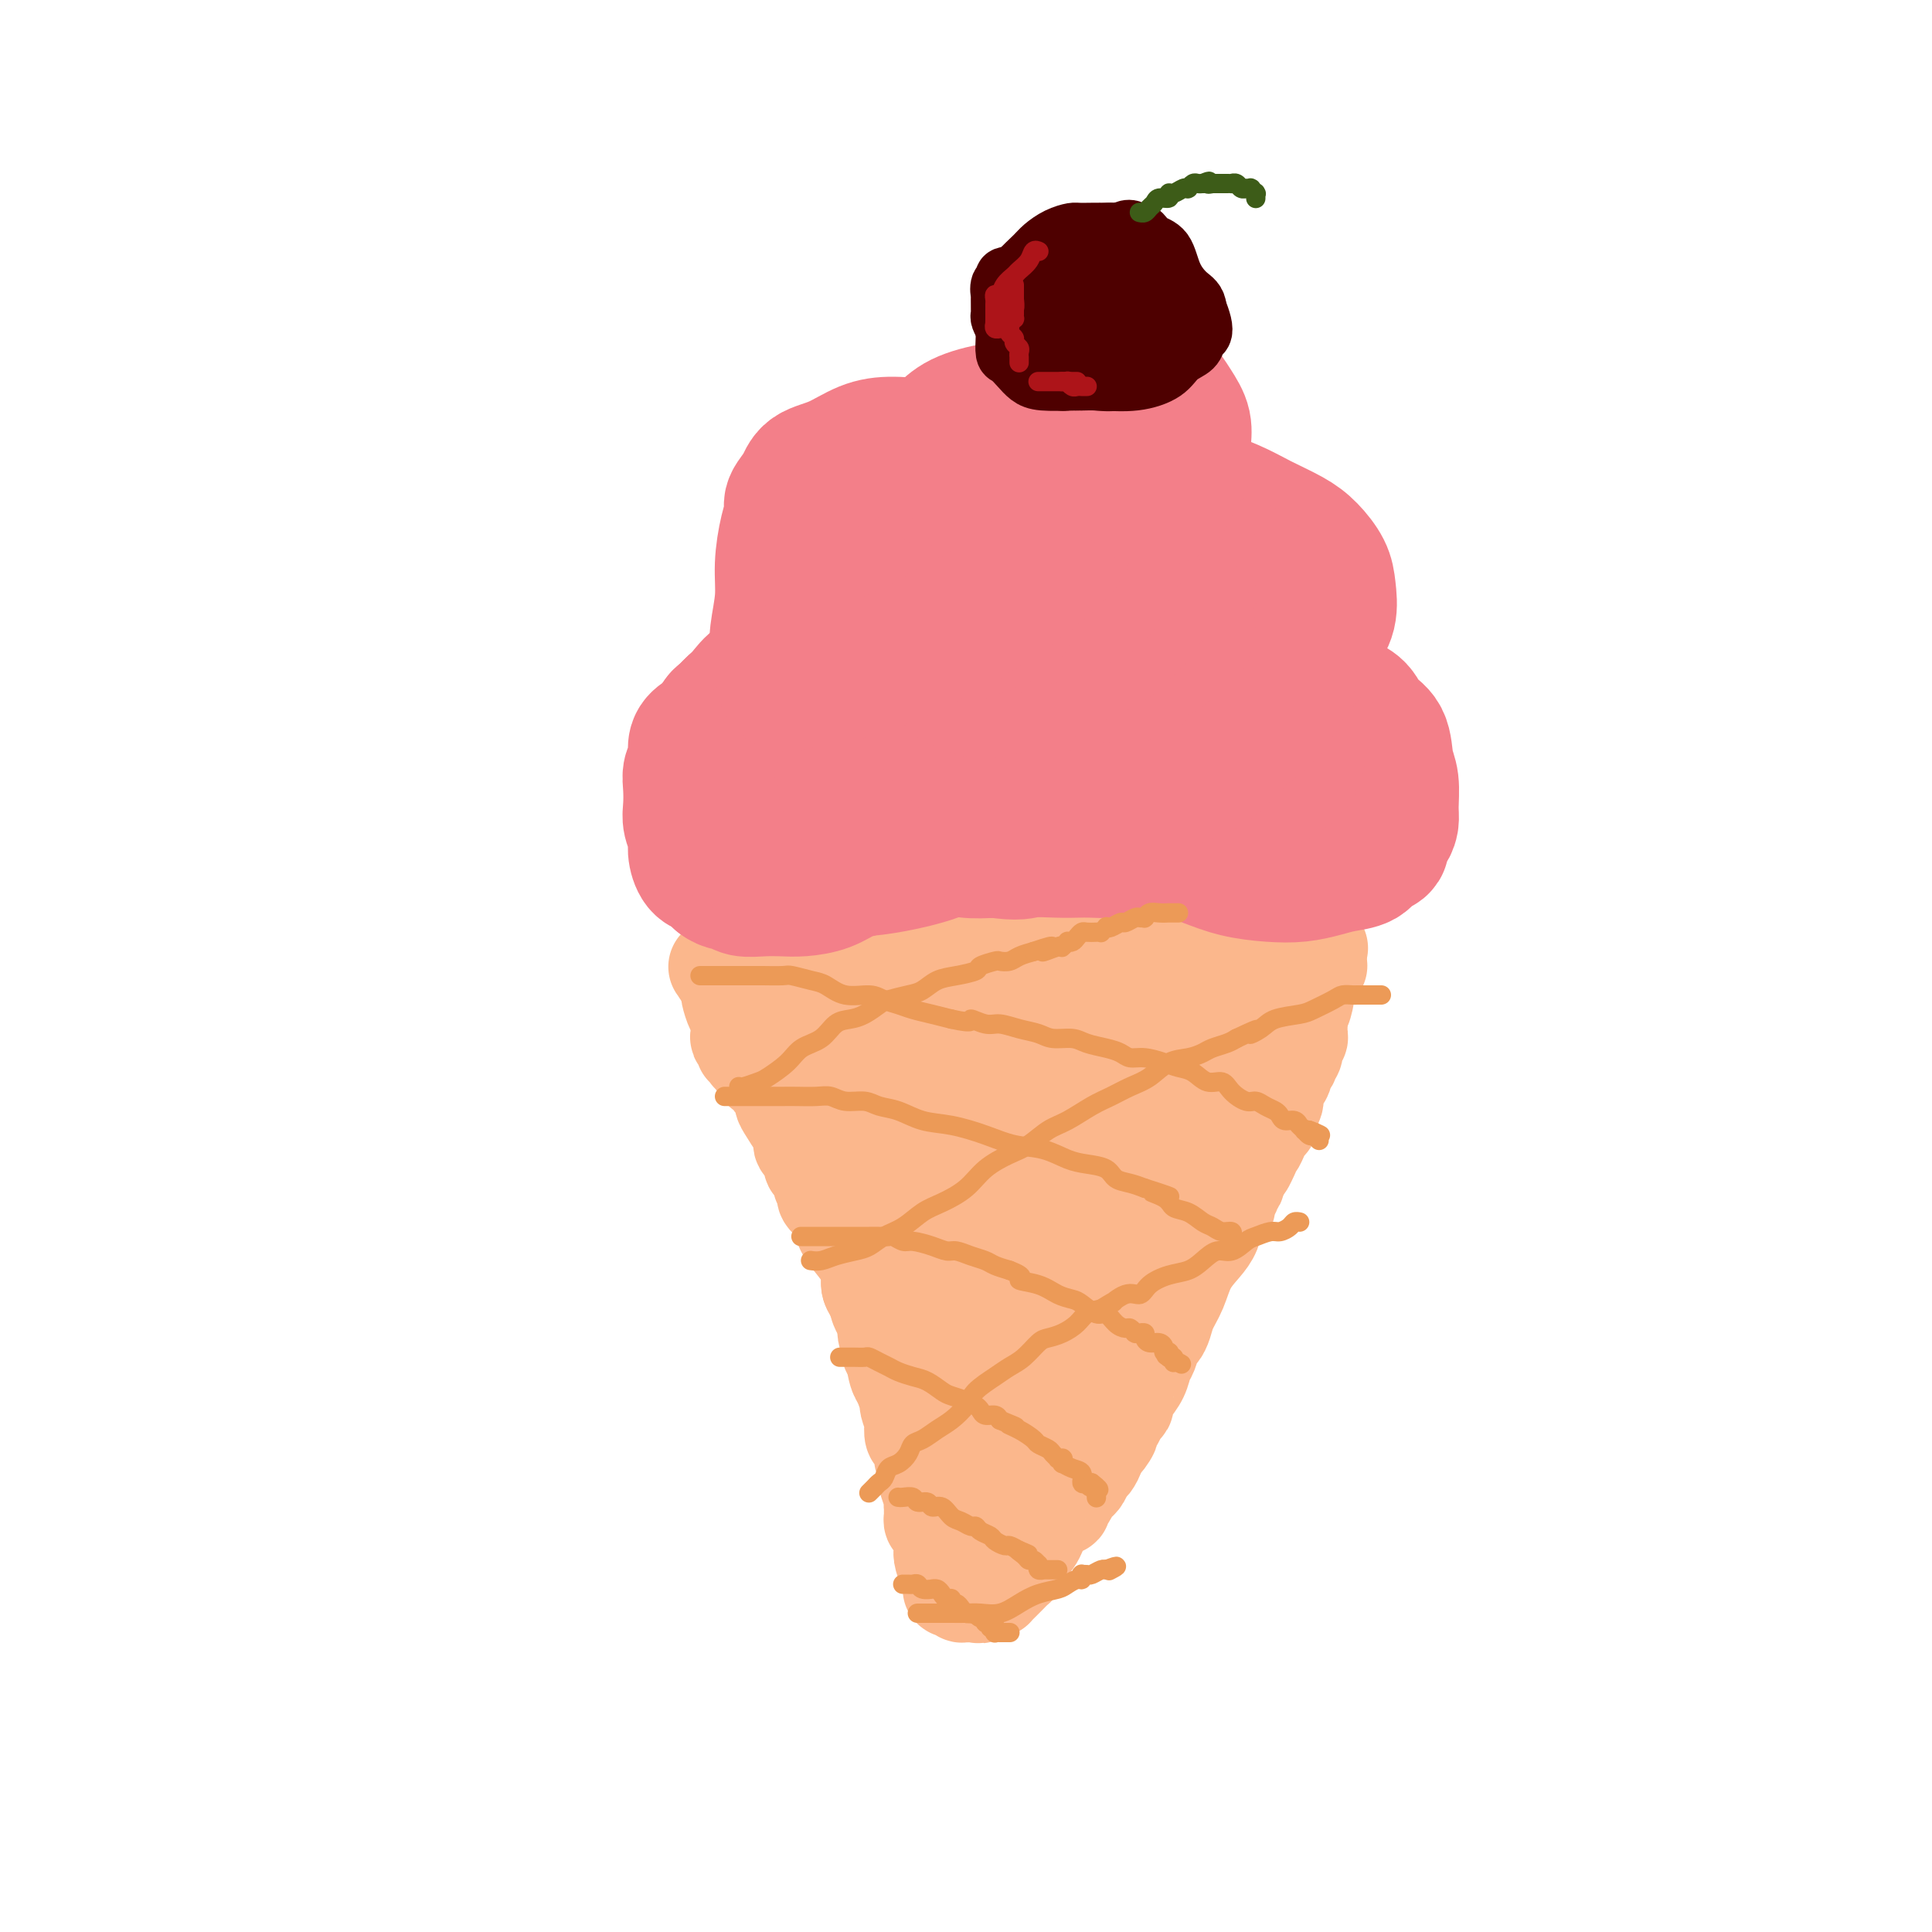 <svg viewBox='0 0 400 400' version='1.1' xmlns='http://www.w3.org/2000/svg' xmlns:xlink='http://www.w3.org/1999/xlink'><g fill='none' stroke='#FBB78C' stroke-width='6' stroke-linecap='round' stroke-linejoin='round'><path d='M153,214c0.033,0.030 0.065,0.060 0,0c-0.065,-0.060 -0.229,-0.209 0,0c0.229,0.209 0.850,0.778 1,1c0.150,0.222 -0.171,0.097 0,0c0.171,-0.097 0.834,-0.167 1,0c0.166,0.167 -0.166,0.571 0,1c0.166,0.429 0.828,0.885 1,1c0.172,0.115 -0.147,-0.110 0,0c0.147,0.110 0.760,0.554 1,1c0.240,0.446 0.105,0.893 0,1c-0.105,0.107 -0.182,-0.125 0,0c0.182,0.125 0.623,0.607 1,1c0.377,0.393 0.688,0.696 1,1'/><path d='M159,221c1.090,1.473 0.814,1.655 1,2c0.186,0.345 0.834,0.852 1,1c0.166,0.148 -0.149,-0.063 0,0c0.149,0.063 0.762,0.401 1,1c0.238,0.599 0.102,1.460 0,2c-0.102,0.540 -0.168,0.760 0,1c0.168,0.240 0.571,0.502 1,1c0.429,0.498 0.886,1.233 1,2c0.114,0.767 -0.114,1.567 0,2c0.114,0.433 0.569,0.501 1,1c0.431,0.499 0.837,1.429 1,2c0.163,0.571 0.081,0.782 0,1c-0.081,0.218 -0.163,0.442 0,1c0.163,0.558 0.569,1.450 1,2c0.431,0.550 0.885,0.758 1,1c0.115,0.242 -0.109,0.516 0,1c0.109,0.484 0.551,1.176 1,2c0.449,0.824 0.904,1.779 1,2c0.096,0.221 -0.167,-0.293 0,0c0.167,0.293 0.766,1.391 1,2c0.234,0.609 0.105,0.727 0,1c-0.105,0.273 -0.187,0.701 0,1c0.187,0.299 0.643,0.469 1,1c0.357,0.531 0.617,1.423 1,2c0.383,0.577 0.891,0.840 1,1c0.109,0.160 -0.182,0.218 0,1c0.182,0.782 0.836,2.290 1,3c0.164,0.710 -0.162,0.623 0,1c0.162,0.377 0.813,1.217 1,2c0.187,0.783 -0.089,1.509 0,2c0.089,0.491 0.545,0.745 1,1'/><path d='M177,264c2.946,7.295 1.312,4.034 1,3c-0.312,-1.034 0.700,0.160 1,1c0.300,0.840 -0.112,1.327 0,2c0.112,0.673 0.747,1.531 1,2c0.253,0.469 0.123,0.548 0,1c-0.123,0.452 -0.239,1.276 0,2c0.239,0.724 0.835,1.350 1,2c0.165,0.650 -0.099,1.326 0,2c0.099,0.674 0.561,1.346 1,2c0.439,0.654 0.853,1.288 1,2c0.147,0.712 0.025,1.500 0,2c-0.025,0.500 0.046,0.712 0,1c-0.046,0.288 -0.208,0.654 0,1c0.208,0.346 0.787,0.674 1,1c0.213,0.326 0.061,0.651 0,1c-0.061,0.349 -0.031,0.722 0,1c0.031,0.278 0.065,0.459 0,1c-0.065,0.541 -0.227,1.440 0,2c0.227,0.560 0.844,0.779 1,1c0.156,0.221 -0.150,0.444 0,1c0.150,0.556 0.757,1.444 1,2c0.243,0.556 0.121,0.780 0,1c-0.121,0.220 -0.243,0.436 0,1c0.243,0.564 0.850,1.475 1,2c0.150,0.525 -0.157,0.666 0,1c0.157,0.334 0.778,0.863 1,1c0.222,0.137 0.046,-0.118 0,0c-0.046,0.118 0.039,0.609 0,1c-0.039,0.391 -0.203,0.682 0,1c0.203,0.318 0.772,0.662 1,1c0.228,0.338 0.114,0.669 0,1'/><path d='M189,307c1.858,6.665 0.502,1.828 0,0c-0.502,-1.828 -0.149,-0.648 0,0c0.149,0.648 0.095,0.765 0,1c-0.095,0.235 -0.232,0.589 0,1c0.232,0.411 0.832,0.881 1,1c0.168,0.119 -0.095,-0.112 0,0c0.095,0.112 0.547,0.566 1,1c0.453,0.434 0.906,0.848 1,1c0.094,0.152 -0.171,0.041 0,0c0.171,-0.041 0.778,-0.011 1,0c0.222,0.011 0.059,0.002 0,0c-0.059,-0.002 -0.013,0.003 0,0c0.013,-0.003 -0.008,-0.015 0,0c0.008,0.015 0.043,0.057 0,0c-0.043,-0.057 -0.166,-0.211 0,0c0.166,0.211 0.619,0.789 1,1c0.381,0.211 0.690,0.057 1,0c0.310,-0.057 0.622,-0.015 1,0c0.378,0.015 0.823,0.004 1,0c0.177,-0.004 0.085,-0.001 0,0c-0.085,0.001 -0.163,0.000 0,0c0.163,-0.000 0.566,-0.000 1,0c0.434,0.000 0.900,0.000 1,0c0.100,-0.000 -0.165,-0.000 0,0c0.165,0.000 0.761,0.001 1,0c0.239,-0.001 0.120,-0.004 0,0c-0.120,0.004 -0.242,0.015 0,0c0.242,-0.015 0.848,-0.056 1,0c0.152,0.056 -0.151,0.207 0,0c0.151,-0.207 0.758,-0.774 1,-1c0.242,-0.226 0.121,-0.113 0,0'/><path d='M202,312c1.498,-0.012 0.243,-0.041 0,0c-0.243,0.041 0.527,0.150 1,0c0.473,-0.150 0.648,-0.561 1,-1c0.352,-0.439 0.882,-0.905 1,-1c0.118,-0.095 -0.176,0.181 0,0c0.176,-0.181 0.821,-0.819 1,-1c0.179,-0.181 -0.107,0.096 0,0c0.107,-0.096 0.607,-0.564 1,-1c0.393,-0.436 0.680,-0.839 1,-1c0.320,-0.161 0.673,-0.081 1,0c0.327,0.081 0.626,0.163 1,0c0.374,-0.163 0.822,-0.569 1,-1c0.178,-0.431 0.085,-0.886 0,-1c-0.085,-0.114 -0.164,0.113 0,0c0.164,-0.113 0.569,-0.565 1,-1c0.431,-0.435 0.886,-0.851 1,-1c0.114,-0.149 -0.113,-0.030 0,0c0.113,0.030 0.565,-0.030 1,0c0.435,0.030 0.853,0.148 1,0c0.147,-0.148 0.025,-0.564 0,-1c-0.025,-0.436 0.049,-0.891 0,-1c-0.049,-0.109 -0.219,0.129 0,0c0.219,-0.129 0.829,-0.626 1,-1c0.171,-0.374 -0.095,-0.625 0,-1c0.095,-0.375 0.551,-0.874 1,-1c0.449,-0.126 0.890,0.120 1,0c0.110,-0.120 -0.111,-0.607 0,-1c0.111,-0.393 0.556,-0.693 1,-1c0.444,-0.307 0.889,-0.621 1,-1c0.111,-0.379 -0.111,-0.823 0,-1c0.111,-0.177 0.556,-0.089 1,0'/><path d='M221,294c2.896,-2.962 0.636,-1.367 0,-1c-0.636,0.367 0.352,-0.493 1,-1c0.648,-0.507 0.958,-0.661 1,-1c0.042,-0.339 -0.182,-0.865 0,-1c0.182,-0.135 0.770,0.119 1,0c0.230,-0.119 0.103,-0.610 0,-1c-0.103,-0.390 -0.181,-0.677 0,-1c0.181,-0.323 0.622,-0.682 1,-1c0.378,-0.318 0.694,-0.596 1,-1c0.306,-0.404 0.603,-0.933 1,-1c0.397,-0.067 0.894,0.329 1,0c0.106,-0.329 -0.179,-1.382 0,-2c0.179,-0.618 0.823,-0.800 1,-1c0.177,-0.200 -0.111,-0.416 0,-1c0.111,-0.584 0.622,-1.535 1,-2c0.378,-0.465 0.622,-0.443 1,-1c0.378,-0.557 0.889,-1.692 1,-2c0.111,-0.308 -0.177,0.212 0,0c0.177,-0.212 0.821,-1.156 1,-2c0.179,-0.844 -0.106,-1.587 0,-2c0.106,-0.413 0.602,-0.496 1,-1c0.398,-0.504 0.699,-1.430 1,-2c0.301,-0.570 0.602,-0.784 1,-1c0.398,-0.216 0.894,-0.436 1,-1c0.106,-0.564 -0.179,-1.474 0,-2c0.179,-0.526 0.821,-0.670 1,-1c0.179,-0.330 -0.107,-0.848 0,-1c0.107,-0.152 0.606,0.062 1,0c0.394,-0.062 0.683,-0.401 1,-1c0.317,-0.599 0.662,-1.457 1,-2c0.338,-0.543 0.669,-0.772 1,-1'/><path d='M242,259c3.139,-6.058 0.488,-3.703 0,-3c-0.488,0.703 1.189,-0.246 2,-1c0.811,-0.754 0.756,-1.315 1,-2c0.244,-0.685 0.787,-1.496 1,-2c0.213,-0.504 0.097,-0.701 0,-1c-0.097,-0.299 -0.176,-0.701 0,-1c0.176,-0.299 0.607,-0.495 1,-1c0.393,-0.505 0.749,-1.319 1,-2c0.251,-0.681 0.397,-1.228 1,-2c0.603,-0.772 1.663,-1.769 2,-3c0.337,-1.231 -0.050,-2.698 0,-4c0.050,-1.302 0.535,-2.440 1,-3c0.465,-0.560 0.909,-0.541 1,-1c0.091,-0.459 -0.172,-1.395 0,-2c0.172,-0.605 0.777,-0.879 1,-1c0.223,-0.121 0.064,-0.089 0,0c-0.064,0.089 -0.031,0.235 0,0c0.031,-0.235 0.061,-0.850 0,-1c-0.061,-0.150 -0.213,0.167 0,0c0.213,-0.167 0.789,-0.818 1,-1c0.211,-0.182 0.055,0.105 0,0c-0.055,-0.105 -0.011,-0.602 0,-1c0.011,-0.398 -0.012,-0.697 0,-1c0.012,-0.303 0.058,-0.610 0,-1c-0.058,-0.390 -0.222,-0.864 0,-1c0.222,-0.136 0.829,0.067 1,0c0.171,-0.067 -0.095,-0.402 0,-1c0.095,-0.598 0.551,-1.459 1,-2c0.449,-0.541 0.890,-0.761 1,-1c0.110,-0.239 -0.111,-0.497 0,-1c0.111,-0.503 0.556,-1.252 1,-2'/><path d='M259,217c2.570,-6.920 0.495,-3.220 0,-2c-0.495,1.220 0.589,-0.040 1,-1c0.411,-0.960 0.147,-1.619 0,-2c-0.147,-0.381 -0.179,-0.484 0,-1c0.179,-0.516 0.570,-1.445 1,-2c0.430,-0.555 0.900,-0.736 1,-1c0.100,-0.264 -0.170,-0.610 0,-1c0.170,-0.390 0.781,-0.822 1,-1c0.219,-0.178 0.044,-0.100 0,0c-0.044,0.100 0.041,0.223 0,0c-0.041,-0.223 -0.207,-0.792 0,-1c0.207,-0.208 0.786,-0.056 1,0c0.214,0.056 0.061,0.016 0,0c-0.061,-0.016 -0.031,-0.008 0,0'/><path d='M264,205c-0.455,-0.000 -0.910,-0.000 -1,0c-0.090,0.000 0.186,0.000 0,0c-0.186,-0.000 -0.835,-0.000 -1,0c-0.165,0.000 0.153,0.001 0,0c-0.153,-0.001 -0.777,-0.004 -1,0c-0.223,0.004 -0.045,0.015 0,0c0.045,-0.015 -0.045,-0.056 0,0c0.045,0.056 0.223,0.207 0,0c-0.223,-0.207 -0.847,-0.774 -1,-1c-0.153,-0.226 0.166,-0.113 0,0c-0.166,0.113 -0.815,0.226 -1,0c-0.185,-0.226 0.095,-0.793 0,-1c-0.095,-0.207 -0.564,-0.056 -1,0c-0.436,0.056 -0.839,0.016 -1,0c-0.161,-0.016 -0.081,-0.008 0,0'/><path d='M257,203c-1.327,-0.305 -1.143,-0.068 -1,0c0.143,0.068 0.246,-0.034 0,0c-0.246,0.034 -0.839,0.205 -1,0c-0.161,-0.205 0.111,-0.787 0,-1c-0.111,-0.213 -0.603,-0.057 -1,0c-0.397,0.057 -0.697,0.015 -1,0c-0.303,-0.015 -0.609,-0.004 -1,0c-0.391,0.004 -0.868,0.001 -1,0c-0.132,-0.001 0.082,-0.000 0,0c-0.082,0.000 -0.459,0.000 -1,0c-0.541,-0.000 -1.247,-0.000 -2,0c-0.753,0.000 -1.552,0.000 -2,0c-0.448,-0.000 -0.543,-0.000 -1,0c-0.457,0.000 -1.274,0.000 -2,0c-0.726,-0.000 -1.359,-0.000 -2,0c-0.641,0.000 -1.290,0.000 -2,0c-0.710,-0.000 -1.481,-0.000 -2,0c-0.519,0.000 -0.786,0.000 -1,0c-0.214,-0.000 -0.376,-0.000 -1,0c-0.624,0.000 -1.710,0.000 -2,0c-0.290,-0.000 0.218,-0.000 0,0c-0.218,0.000 -1.161,0.000 -2,0c-0.839,-0.000 -1.575,-0.000 -2,0c-0.425,0.000 -0.538,0.000 -1,0c-0.462,-0.000 -1.274,-0.001 -2,0c-0.726,0.001 -1.368,0.004 -2,0c-0.632,-0.004 -1.255,-0.015 -2,0c-0.745,0.015 -1.612,0.056 -2,0c-0.388,-0.056 -0.297,-0.207 -1,0c-0.703,0.207 -2.201,0.774 -3,1c-0.799,0.226 -0.900,0.113 -1,0'/><path d='M215,203c-7.103,-0.065 -3.861,-0.229 -3,0c0.861,0.229 -0.657,0.850 -2,1c-1.343,0.150 -2.509,-0.170 -3,0c-0.491,0.170 -0.307,0.830 -1,1c-0.693,0.170 -2.265,-0.151 -3,0c-0.735,0.151 -0.635,0.772 -1,1c-0.365,0.228 -1.197,0.061 -2,0c-0.803,-0.061 -1.577,-0.016 -2,0c-0.423,0.016 -0.495,0.004 -1,0c-0.505,-0.004 -1.443,-0.001 -2,0c-0.557,0.001 -0.731,0.000 -1,0c-0.269,-0.000 -0.631,-0.000 -1,0c-0.369,0.000 -0.743,0.000 -1,0c-0.257,-0.000 -0.397,-0.000 -1,0c-0.603,0.000 -1.671,0.000 -2,0c-0.329,-0.000 0.080,-0.000 0,0c-0.080,0.000 -0.647,0.000 -1,0c-0.353,-0.000 -0.490,-0.000 -1,0c-0.510,0.000 -1.394,0.000 -2,0c-0.606,-0.000 -0.936,-0.000 -1,0c-0.064,0.000 0.138,0.000 0,0c-0.138,-0.000 -0.614,-0.000 -1,0c-0.386,0.000 -0.681,0.000 -1,0c-0.319,-0.000 -0.662,-0.000 -1,0c-0.338,0.000 -0.673,0.000 -1,0c-0.327,-0.000 -0.647,-0.000 -1,0c-0.353,0.000 -0.738,0.000 -1,0c-0.262,-0.000 -0.400,-0.000 -1,0c-0.600,0.000 -1.662,0.000 -2,0c-0.338,0.000 0.046,-0.000 0,0c-0.046,0.000 -0.523,0.000 -1,0'/><path d='M174,206c-6.526,0.464 -2.340,0.124 -1,0c1.340,-0.124 -0.166,-0.033 -1,0c-0.834,0.033 -0.997,0.009 -1,0c-0.003,-0.009 0.154,-0.002 0,0c-0.154,0.002 -0.619,0.001 -1,0c-0.381,-0.001 -0.677,-0.000 -1,0c-0.323,0.000 -0.674,0.000 -1,0c-0.326,-0.000 -0.626,-0.001 -1,0c-0.374,0.001 -0.822,0.004 -1,0c-0.178,-0.004 -0.085,-0.015 0,0c0.085,0.015 0.164,0.056 0,0c-0.164,-0.056 -0.569,-0.207 -1,0c-0.431,0.207 -0.886,0.774 -1,1c-0.114,0.226 0.114,0.112 0,0c-0.114,-0.112 -0.569,-0.222 -1,0c-0.431,0.222 -0.837,0.778 -1,1c-0.163,0.222 -0.082,0.112 0,0c0.082,-0.112 0.165,-0.226 0,0c-0.165,0.226 -0.579,0.793 -1,1c-0.421,0.207 -0.848,0.054 -1,0c-0.152,-0.054 -0.027,-0.011 0,0c0.027,0.011 -0.044,-0.011 0,0c0.044,0.011 0.204,0.056 0,0c-0.204,-0.056 -0.772,-0.211 -1,0c-0.228,0.211 -0.118,0.789 0,1c0.118,0.211 0.242,0.057 0,0c-0.242,-0.057 -0.849,-0.015 -1,0c-0.151,0.015 0.155,0.004 0,0c-0.155,-0.004 -0.773,-0.001 -1,0c-0.227,0.001 -0.065,0.000 0,0c0.065,-0.000 0.032,-0.000 0,0'/><path d='M157,210c-2.630,0.558 -0.705,-0.047 0,0c0.705,0.047 0.190,0.745 0,1c-0.190,0.255 -0.055,0.068 0,0c0.055,-0.068 0.029,-0.018 0,0c-0.029,0.018 -0.060,0.005 0,0c0.060,-0.005 0.212,-0.002 0,0c-0.212,0.002 -0.789,0.004 -1,0c-0.211,-0.004 -0.057,-0.015 0,0c0.057,0.015 0.015,0.055 0,0c-0.015,-0.055 -0.004,-0.207 0,0c0.004,0.207 0.001,0.772 0,1c-0.001,0.228 -0.000,0.118 0,0c0.000,-0.118 0.000,-0.243 0,0c-0.000,0.243 -0.000,0.853 0,1c0.000,0.147 0.000,-0.171 0,0c-0.000,0.171 -0.000,0.830 0,1c0.000,0.170 0.000,-0.151 0,0c-0.000,0.151 -0.000,0.773 0,1c0.000,0.227 0.000,0.060 0,0c-0.000,-0.060 -0.000,-0.012 0,0c0.000,0.012 0.000,-0.011 0,0c-0.000,0.011 -0.000,0.055 0,0c0.000,-0.055 0.000,-0.211 0,0c-0.000,0.211 -0.000,0.789 0,1c0.000,0.211 0.000,0.057 0,0c-0.000,-0.057 -0.000,-0.015 0,0c0.000,0.015 0.000,0.004 0,0c-0.000,-0.004 -0.000,-0.002 0,0'/><path d='M156,216c0.072,0.924 0.751,0.234 1,0c0.249,-0.234 0.067,-0.011 0,0c-0.067,0.011 -0.018,-0.189 0,0c0.018,0.189 0.005,0.768 0,1c-0.005,0.232 -0.003,0.116 0,0'/></g>
<g fill='none' stroke='#FBB78C' stroke-width='20' stroke-linecap='round' stroke-linejoin='round'><path d='M163,219c-0.009,-0.006 -0.017,-0.012 0,0c0.017,0.012 0.060,0.043 0,0c-0.060,-0.043 -0.223,-0.161 0,0c0.223,0.161 0.830,0.602 1,1c0.170,0.398 -0.099,0.753 0,1c0.099,0.247 0.565,0.385 1,1c0.435,0.615 0.837,1.708 1,2c0.163,0.292 0.085,-0.217 0,0c-0.085,0.217 -0.177,1.159 0,2c0.177,0.841 0.625,1.579 1,2c0.375,0.421 0.678,0.524 1,1c0.322,0.476 0.664,1.323 1,2c0.336,0.677 0.667,1.182 1,2c0.333,0.818 0.666,1.948 1,3c0.334,1.052 0.667,2.026 1,3'/><path d='M172,239c1.574,3.616 1.009,2.657 1,3c-0.009,0.343 0.537,1.989 1,3c0.463,1.011 0.841,1.387 1,2c0.159,0.613 0.098,1.461 0,2c-0.098,0.539 -0.233,0.767 0,1c0.233,0.233 0.836,0.470 1,1c0.164,0.530 -0.110,1.352 0,2c0.110,0.648 0.603,1.122 1,2c0.397,0.878 0.698,2.159 1,3c0.302,0.841 0.606,1.242 1,2c0.394,0.758 0.879,1.875 1,3c0.121,1.125 -0.122,2.260 0,3c0.122,0.740 0.607,1.085 1,2c0.393,0.915 0.693,2.399 1,3c0.307,0.601 0.621,0.320 1,1c0.379,0.680 0.823,2.321 1,3c0.177,0.679 0.089,0.397 0,1c-0.089,0.603 -0.177,2.092 0,3c0.177,0.908 0.621,1.235 1,2c0.379,0.765 0.694,1.967 1,3c0.306,1.033 0.604,1.897 1,3c0.396,1.103 0.890,2.446 1,3c0.110,0.554 -0.164,0.319 0,1c0.164,0.681 0.766,2.279 1,3c0.234,0.721 0.100,0.564 0,1c-0.100,0.436 -0.167,1.464 0,2c0.167,0.536 0.567,0.580 1,1c0.433,0.420 0.900,1.216 1,2c0.100,0.784 -0.165,1.557 0,2c0.165,0.443 0.762,0.555 1,1c0.238,0.445 0.119,1.222 0,2'/><path d='M192,305c3.033,10.571 0.617,3.998 0,2c-0.617,-1.998 0.567,0.578 1,2c0.433,1.422 0.115,1.691 0,2c-0.115,0.309 -0.028,0.657 0,1c0.028,0.343 -0.003,0.680 0,1c0.003,0.320 0.038,0.623 0,1c-0.038,0.377 -0.151,0.829 0,1c0.151,0.171 0.566,0.063 1,1c0.434,0.937 0.887,2.919 1,4c0.113,1.081 -0.113,1.260 0,2c0.113,0.740 0.566,2.041 1,3c0.434,0.959 0.848,1.578 1,2c0.152,0.422 0.041,0.649 0,1c-0.041,0.351 -0.011,0.826 0,1c0.011,0.174 0.002,0.047 0,0c-0.002,-0.047 0.004,-0.013 0,0c-0.004,0.013 -0.016,0.004 0,0c0.016,-0.004 0.061,-0.002 0,0c-0.061,0.002 -0.227,0.004 0,0c0.227,-0.004 0.848,-0.015 1,0c0.152,0.015 -0.166,0.057 0,0c0.166,-0.057 0.814,-0.211 1,0c0.186,0.211 -0.090,0.789 0,1c0.090,0.211 0.546,0.057 1,0c0.454,-0.057 0.905,-0.015 1,0c0.095,0.015 -0.167,0.004 0,0c0.167,-0.004 0.762,-0.001 1,0c0.238,0.001 0.119,0.001 0,0'/><path d='M202,330c0.895,0.370 0.631,0.296 1,0c0.369,-0.296 1.370,-0.814 2,-1c0.630,-0.186 0.890,-0.039 1,0c0.110,0.039 0.071,-0.031 0,0c-0.071,0.031 -0.174,0.163 0,0c0.174,-0.163 0.625,-0.621 1,-1c0.375,-0.379 0.674,-0.678 1,-1c0.326,-0.322 0.679,-0.667 1,-1c0.321,-0.333 0.611,-0.653 1,-1c0.389,-0.347 0.877,-0.722 1,-1c0.123,-0.278 -0.121,-0.459 0,-1c0.121,-0.541 0.606,-1.440 1,-2c0.394,-0.560 0.697,-0.780 1,-1c0.303,-0.220 0.606,-0.440 1,-1c0.394,-0.560 0.879,-1.459 1,-2c0.121,-0.541 -0.123,-0.723 0,-1c0.123,-0.277 0.611,-0.648 1,-1c0.389,-0.352 0.678,-0.686 1,-1c0.322,-0.314 0.678,-0.608 1,-1c0.322,-0.392 0.611,-0.882 1,-1c0.389,-0.118 0.878,0.137 1,0c0.122,-0.137 -0.122,-0.666 0,-1c0.122,-0.334 0.610,-0.475 1,-1c0.390,-0.525 0.682,-1.435 1,-2c0.318,-0.565 0.664,-0.785 1,-1c0.336,-0.215 0.664,-0.425 1,-1c0.336,-0.575 0.681,-1.516 1,-2c0.319,-0.484 0.611,-0.511 1,-1c0.389,-0.489 0.874,-1.439 1,-2c0.126,-0.561 -0.107,-0.732 0,-1c0.107,-0.268 0.553,-0.634 1,-1'/><path d='M228,299c3.024,-4.218 1.583,-1.764 1,-1c-0.583,0.764 -0.310,-0.163 0,-1c0.310,-0.837 0.657,-1.586 1,-2c0.343,-0.414 0.682,-0.494 1,-1c0.318,-0.506 0.614,-1.436 1,-2c0.386,-0.564 0.863,-0.760 1,-1c0.137,-0.240 -0.065,-0.524 0,-1c0.065,-0.476 0.399,-1.143 1,-2c0.601,-0.857 1.470,-1.902 2,-3c0.530,-1.098 0.719,-2.247 1,-3c0.281,-0.753 0.652,-1.110 1,-2c0.348,-0.890 0.674,-2.312 1,-3c0.326,-0.688 0.653,-0.641 1,-1c0.347,-0.359 0.715,-1.125 1,-2c0.285,-0.875 0.486,-1.861 1,-3c0.514,-1.139 1.342,-2.431 2,-4c0.658,-1.569 1.147,-3.414 2,-5c0.853,-1.586 2.071,-2.912 3,-4c0.929,-1.088 1.568,-1.938 2,-3c0.432,-1.062 0.656,-2.337 1,-3c0.344,-0.663 0.809,-0.716 1,-1c0.191,-0.284 0.107,-0.801 0,-1c-0.107,-0.199 -0.239,-0.082 0,0c0.239,0.082 0.848,0.128 1,0c0.152,-0.128 -0.151,-0.430 0,-1c0.151,-0.570 0.758,-1.409 1,-2c0.242,-0.591 0.120,-0.935 0,-1c-0.120,-0.065 -0.238,0.147 0,0c0.238,-0.147 0.833,-0.655 1,-1c0.167,-0.345 -0.095,-0.527 0,-1c0.095,-0.473 0.548,-1.236 1,-2'/><path d='M257,242c4.665,-8.872 1.828,-2.553 1,-1c-0.828,1.553 0.353,-1.661 1,-3c0.647,-1.339 0.761,-0.803 1,-1c0.239,-0.197 0.604,-1.127 1,-2c0.396,-0.873 0.823,-1.690 1,-2c0.177,-0.310 0.104,-0.113 0,0c-0.104,0.113 -0.239,0.144 0,0c0.239,-0.144 0.851,-0.461 1,-1c0.149,-0.539 -0.166,-1.299 0,-2c0.166,-0.701 0.814,-1.345 1,-2c0.186,-0.655 -0.090,-1.323 0,-2c0.090,-0.677 0.546,-1.362 1,-2c0.454,-0.638 0.906,-1.229 1,-2c0.094,-0.771 -0.171,-1.723 0,-2c0.171,-0.277 0.778,0.122 1,0c0.222,-0.122 0.058,-0.764 0,-1c-0.058,-0.236 -0.012,-0.065 0,0c0.012,0.065 -0.011,0.025 0,0c0.011,-0.025 0.054,-0.035 0,0c-0.054,0.035 -0.207,0.115 0,0c0.207,-0.115 0.773,-0.426 1,-1c0.227,-0.574 0.113,-1.411 0,-2c-0.113,-0.589 -0.227,-0.931 0,-1c0.227,-0.069 0.793,0.135 1,0c0.207,-0.135 0.056,-0.610 0,-1c-0.056,-0.390 -0.015,-0.696 0,-1c0.015,-0.304 0.004,-0.606 0,-1c-0.004,-0.394 -0.001,-0.879 0,-1c0.001,-0.121 0.000,0.121 0,0c-0.000,-0.121 -0.000,-0.606 0,-1c0.000,-0.394 0.000,-0.697 0,-1'/><path d='M269,209c2.083,-5.287 1.290,-2.005 1,-1c-0.290,1.005 -0.078,-0.268 0,-1c0.078,-0.732 0.022,-0.923 0,-1c-0.022,-0.077 -0.011,-0.038 0,0'/><path d='M270,206c0.002,-0.016 0.005,-0.032 0,0c-0.005,0.032 -0.016,0.114 0,0c0.016,-0.114 0.061,-0.422 0,-1c-0.061,-0.578 -0.226,-1.427 0,-2c0.226,-0.573 0.845,-0.872 1,-1c0.155,-0.128 -0.154,-0.087 0,0c0.154,0.087 0.772,0.221 1,0c0.228,-0.221 0.065,-0.795 0,-1c-0.065,-0.205 -0.031,-0.040 0,0c0.031,0.040 0.061,-0.045 0,0c-0.061,0.045 -0.212,0.218 0,0c0.212,-0.218 0.789,-0.828 1,-1c0.211,-0.172 0.057,0.094 0,0c-0.057,-0.094 -0.015,-0.547 0,-1c0.015,-0.453 0.004,-0.905 0,-1c-0.004,-0.095 -0.001,0.167 0,0c0.001,-0.167 0.000,-0.762 0,-1c-0.000,-0.238 -0.000,-0.119 0,0'/><path d='M273,197c0.464,-1.392 0.124,-0.373 0,0c-0.124,0.373 -0.034,0.100 0,0c0.034,-0.100 0.010,-0.026 0,0c-0.010,0.026 -0.005,0.003 0,0c0.005,-0.003 0.011,0.013 0,0c-0.011,-0.013 -0.041,-0.056 0,0c0.041,0.056 0.151,0.212 0,0c-0.151,-0.212 -0.562,-0.793 -1,-1c-0.438,-0.207 -0.901,-0.041 -1,0c-0.099,0.041 0.166,-0.041 0,0c-0.166,0.041 -0.763,0.207 -1,0c-0.237,-0.207 -0.115,-0.787 0,-1c0.115,-0.213 0.223,-0.061 0,0c-0.223,0.061 -0.777,0.030 -1,0c-0.223,-0.030 -0.114,-0.060 0,0c0.114,0.060 0.234,0.208 0,0c-0.234,-0.208 -0.823,-0.774 -1,-1c-0.177,-0.226 0.059,-0.113 0,0c-0.059,0.113 -0.414,0.226 -1,0c-0.586,-0.226 -1.403,-0.793 -2,-1c-0.597,-0.207 -0.974,-0.056 -1,0c-0.026,0.056 0.301,0.015 0,0c-0.301,-0.015 -1.229,-0.004 -2,0c-0.771,0.004 -1.386,0.002 -2,0'/><path d='M260,193c-2.080,-0.619 -0.780,-0.166 -1,0c-0.220,0.166 -1.961,0.044 -3,0c-1.039,-0.044 -1.377,-0.012 -2,0c-0.623,0.012 -1.533,0.003 -3,0c-1.467,-0.003 -3.492,-0.001 -5,0c-1.508,0.001 -2.501,0.000 -4,0c-1.499,-0.000 -3.505,-0.000 -5,0c-1.495,0.000 -2.480,0.000 -3,0c-0.520,-0.000 -0.577,0.000 -1,0c-0.423,-0.000 -1.214,-0.000 -2,0c-0.786,0.000 -1.568,0.000 -2,0c-0.432,-0.000 -0.516,-0.001 -1,0c-0.484,0.001 -1.370,0.003 -2,0c-0.630,-0.003 -1.004,-0.012 -2,0c-0.996,0.012 -2.614,0.045 -4,0c-1.386,-0.045 -2.538,-0.166 -4,0c-1.462,0.166 -3.233,0.621 -5,1c-1.767,0.379 -3.531,0.683 -5,1c-1.469,0.317 -2.644,0.648 -4,1c-1.356,0.352 -2.895,0.725 -4,1c-1.105,0.275 -1.777,0.452 -3,1c-1.223,0.548 -2.996,1.467 -4,2c-1.004,0.533 -1.239,0.679 -2,1c-0.761,0.321 -2.049,0.818 -3,1c-0.951,0.182 -1.565,0.049 -2,0c-0.435,-0.049 -0.690,-0.013 -1,0c-0.310,0.013 -0.674,0.003 -1,0c-0.326,-0.003 -0.613,-0.001 -1,0c-0.387,0.001 -0.873,0.000 -1,0c-0.127,-0.000 0.107,-0.000 0,0c-0.107,0.000 -0.553,0.000 -1,0'/><path d='M179,202c-5.659,1.332 -1.305,0.161 0,0c1.305,-0.161 -0.438,0.689 -1,1c-0.562,0.311 0.056,0.082 0,0c-0.056,-0.082 -0.785,-0.018 -1,0c-0.215,0.018 0.083,-0.009 0,0c-0.083,0.009 -0.548,0.055 -1,0c-0.452,-0.055 -0.891,-0.212 -1,0c-0.109,0.212 0.110,0.793 0,1c-0.110,0.207 -0.551,0.041 -1,0c-0.449,-0.041 -0.908,0.042 -1,0c-0.092,-0.042 0.183,-0.208 0,0c-0.183,0.208 -0.823,0.792 -1,1c-0.177,0.208 0.110,0.042 0,0c-0.110,-0.042 -0.618,0.041 -1,0c-0.382,-0.041 -0.637,-0.207 -1,0c-0.363,0.207 -0.833,0.788 -1,1c-0.167,0.212 -0.030,0.057 0,0c0.030,-0.057 -0.048,-0.016 0,0c0.048,0.016 0.220,0.008 0,0c-0.220,-0.008 -0.834,-0.016 -1,0c-0.166,0.016 0.114,0.056 0,0c-0.114,-0.056 -0.623,-0.207 -1,0c-0.377,0.207 -0.623,0.774 -1,1c-0.377,0.226 -0.885,0.112 -1,0c-0.115,-0.112 0.161,-0.223 0,0c-0.161,0.223 -0.760,0.778 -1,1c-0.240,0.222 -0.120,0.111 0,0'/><path d='M164,208c-2.276,0.944 -0.467,0.304 0,0c0.467,-0.304 -0.410,-0.274 -1,0c-0.590,0.274 -0.894,0.790 -1,1c-0.106,0.210 -0.013,0.113 0,0c0.013,-0.113 -0.053,-0.240 0,0c0.053,0.240 0.224,0.849 0,1c-0.224,0.151 -0.845,-0.157 -1,0c-0.155,0.157 0.155,0.778 0,1c-0.155,0.222 -0.773,0.046 -1,0c-0.227,-0.046 -0.061,0.039 0,0c0.061,-0.039 0.016,-0.203 0,0c-0.016,0.203 -0.004,0.771 0,1c0.004,0.229 -0.000,0.118 0,0c0.000,-0.118 0.004,-0.243 0,0c-0.004,0.243 -0.016,0.854 0,1c0.016,0.146 0.061,-0.171 0,0c-0.061,0.171 -0.227,0.832 0,1c0.227,0.168 0.848,-0.158 1,0c0.152,0.158 -0.167,0.800 0,1c0.167,0.200 0.818,-0.042 1,0c0.182,0.042 -0.105,0.367 0,1c0.105,0.633 0.602,1.573 1,2c0.398,0.427 0.698,0.342 1,1c0.302,0.658 0.606,2.060 1,3c0.394,0.940 0.879,1.417 1,2c0.121,0.583 -0.122,1.273 0,2c0.122,0.727 0.610,1.490 1,2c0.390,0.510 0.682,0.765 1,1c0.318,0.235 0.663,0.448 1,1c0.337,0.552 0.668,1.443 1,2c0.332,0.557 0.666,0.778 1,1'/><path d='M171,233c1.593,3.607 0.076,2.125 0,2c-0.076,-0.125 1.289,1.107 2,2c0.711,0.893 0.766,1.446 1,2c0.234,0.554 0.645,1.107 1,2c0.355,0.893 0.655,2.125 1,3c0.345,0.875 0.736,1.393 1,2c0.264,0.607 0.403,1.303 1,2c0.597,0.697 1.652,1.394 2,2c0.348,0.606 -0.013,1.121 0,2c0.013,0.879 0.399,2.123 1,3c0.601,0.877 1.418,1.386 2,2c0.582,0.614 0.930,1.333 1,2c0.070,0.667 -0.136,1.282 0,2c0.136,0.718 0.615,1.538 1,2c0.385,0.462 0.677,0.564 1,1c0.323,0.436 0.678,1.205 1,2c0.322,0.795 0.612,1.617 1,2c0.388,0.383 0.874,0.329 1,1c0.126,0.671 -0.107,2.067 0,3c0.107,0.933 0.554,1.402 1,2c0.446,0.598 0.890,1.325 1,2c0.110,0.675 -0.114,1.298 0,2c0.114,0.702 0.565,1.485 1,2c0.435,0.515 0.853,0.763 1,1c0.147,0.237 0.024,0.463 0,1c-0.024,0.537 0.050,1.386 0,2c-0.050,0.614 -0.223,0.993 0,1c0.223,0.007 0.843,-0.359 1,0c0.157,0.359 -0.150,1.443 0,2c0.150,0.557 0.757,0.588 1,1c0.243,0.412 0.121,1.206 0,2'/><path d='M195,290c3.880,9.158 1.579,3.553 1,2c-0.579,-1.553 0.562,0.946 1,2c0.438,1.054 0.173,0.663 0,1c-0.173,0.337 -0.253,1.403 0,2c0.253,0.597 0.839,0.724 1,1c0.161,0.276 -0.101,0.701 0,1c0.101,0.299 0.567,0.471 1,1c0.433,0.529 0.834,1.413 1,2c0.166,0.587 0.097,0.875 0,1c-0.097,0.125 -0.223,0.086 0,0c0.223,-0.086 0.796,-0.219 1,0c0.204,0.219 0.041,0.791 0,1c-0.041,0.209 0.042,0.056 0,0c-0.042,-0.056 -0.208,-0.015 0,0c0.208,0.015 0.788,0.004 1,0c0.212,-0.004 0.054,-0.001 0,0c-0.054,0.001 -0.005,-0.001 0,0c0.005,0.001 -0.034,0.003 0,0c0.034,-0.003 0.140,-0.013 0,0c-0.140,0.013 -0.526,0.049 0,0c0.526,-0.049 1.964,-0.181 3,-1c1.036,-0.819 1.672,-2.323 3,-4c1.328,-1.677 3.350,-3.526 5,-6c1.650,-2.474 2.928,-5.572 4,-8c1.072,-2.428 1.936,-4.188 3,-6c1.064,-1.812 2.326,-3.678 3,-5c0.674,-1.322 0.758,-2.100 1,-3c0.242,-0.900 0.642,-1.922 1,-3c0.358,-1.078 0.673,-2.213 1,-3c0.327,-0.787 0.665,-1.225 1,-2c0.335,-0.775 0.668,-1.888 1,-3'/><path d='M228,260c3.693,-6.943 1.427,-2.801 1,-2c-0.427,0.801 0.985,-1.739 2,-3c1.015,-1.261 1.633,-1.244 2,-2c0.367,-0.756 0.482,-2.286 1,-3c0.518,-0.714 1.438,-0.612 2,-1c0.562,-0.388 0.765,-1.266 1,-2c0.235,-0.734 0.500,-1.323 1,-2c0.500,-0.677 1.233,-1.441 2,-2c0.767,-0.559 1.567,-0.913 2,-2c0.433,-1.087 0.498,-2.907 1,-4c0.502,-1.093 1.440,-1.458 2,-2c0.560,-0.542 0.742,-1.259 1,-2c0.258,-0.741 0.591,-1.505 1,-2c0.409,-0.495 0.893,-0.720 1,-1c0.107,-0.280 -0.163,-0.614 0,-1c0.163,-0.386 0.761,-0.824 1,-1c0.239,-0.176 0.121,-0.091 0,0c-0.121,0.091 -0.244,0.190 0,0c0.244,-0.190 0.854,-0.667 1,-1c0.146,-0.333 -0.171,-0.523 0,-1c0.171,-0.477 0.831,-1.242 1,-2c0.169,-0.758 -0.151,-1.509 0,-2c0.151,-0.491 0.774,-0.723 1,-1c0.226,-0.277 0.057,-0.598 0,-1c-0.057,-0.402 -0.001,-0.885 0,-1c0.001,-0.115 -0.052,0.138 0,0c0.052,-0.138 0.210,-0.667 0,-1c-0.210,-0.333 -0.788,-0.471 -1,-1c-0.212,-0.529 -0.057,-1.450 0,-2c0.057,-0.550 0.016,-0.729 0,-1c-0.016,-0.271 -0.008,-0.636 0,-1'/><path d='M251,213c-0.174,-1.945 -0.608,-1.309 -1,-1c-0.392,0.309 -0.742,0.289 -1,0c-0.258,-0.289 -0.424,-0.847 -1,-1c-0.576,-0.153 -1.560,0.100 -2,0c-0.440,-0.100 -0.334,-0.551 -1,-1c-0.666,-0.449 -2.104,-0.895 -3,-1c-0.896,-0.105 -1.251,0.129 -2,0c-0.749,-0.129 -1.891,-0.623 -3,-1c-1.109,-0.377 -2.184,-0.637 -3,-1c-0.816,-0.363 -1.373,-0.829 -2,-1c-0.627,-0.171 -1.326,-0.046 -2,0c-0.674,0.046 -1.325,0.012 -2,0c-0.675,-0.012 -1.376,-0.004 -2,0c-0.624,0.004 -1.172,0.004 -2,0c-0.828,-0.004 -1.937,-0.011 -3,0c-1.063,0.011 -2.081,0.042 -3,0c-0.919,-0.042 -1.741,-0.156 -3,0c-1.259,0.156 -2.956,0.581 -4,1c-1.044,0.419 -1.435,0.830 -2,1c-0.565,0.170 -1.305,0.097 -2,0c-0.695,-0.097 -1.344,-0.218 -2,0c-0.656,0.218 -1.319,0.775 -2,1c-0.681,0.225 -1.379,0.117 -2,0c-0.621,-0.117 -1.166,-0.242 -2,0c-0.834,0.242 -1.957,0.850 -3,1c-1.043,0.150 -2.006,-0.157 -3,0c-0.994,0.157 -2.021,0.777 -3,1c-0.979,0.223 -1.912,0.050 -3,0c-1.088,-0.050 -2.331,0.025 -3,0c-0.669,-0.025 -0.762,-0.150 -1,0c-0.238,0.150 -0.619,0.575 -1,1'/><path d='M182,212c-7.830,1.172 -3.404,1.102 -2,1c1.404,-0.102 -0.212,-0.238 -1,0c-0.788,0.238 -0.748,0.848 -1,1c-0.252,0.152 -0.797,-0.154 -1,0c-0.203,0.154 -0.065,0.768 0,1c0.065,0.232 0.058,0.081 0,0c-0.058,-0.081 -0.167,-0.091 0,0c0.167,0.091 0.608,0.282 1,1c0.392,0.718 0.734,1.963 1,3c0.266,1.037 0.455,1.867 1,3c0.545,1.133 1.444,2.570 2,4c0.556,1.430 0.767,2.853 1,4c0.233,1.147 0.488,2.017 1,3c0.512,0.983 1.279,2.081 2,3c0.721,0.919 1.394,1.661 2,3c0.606,1.339 1.144,3.274 2,5c0.856,1.726 2.029,3.241 3,5c0.971,1.759 1.741,3.760 3,6c1.259,2.240 3.007,4.719 4,7c0.993,2.281 1.232,4.365 2,6c0.768,1.635 2.066,2.820 3,4c0.934,1.180 1.504,2.355 2,3c0.496,0.645 0.917,0.761 1,1c0.083,0.239 -0.174,0.603 0,1c0.174,0.397 0.779,0.828 1,1c0.221,0.172 0.059,0.084 0,0c-0.059,-0.084 -0.016,-0.163 0,0c0.016,0.163 0.004,0.570 0,1c-0.004,0.430 -0.001,0.885 0,1c0.001,0.115 0.000,-0.110 0,0c-0.000,0.110 -0.000,0.555 0,1'/><path d='M209,281c3.868,7.415 1.037,1.951 0,0c-1.037,-1.951 -0.281,-0.390 0,0c0.281,0.390 0.087,-0.390 0,-1c-0.087,-0.610 -0.066,-1.050 0,-2c0.066,-0.950 0.176,-2.410 0,-4c-0.176,-1.590 -0.639,-3.310 -1,-5c-0.361,-1.690 -0.622,-3.352 -1,-5c-0.378,-1.648 -0.875,-3.284 -1,-5c-0.125,-1.716 0.120,-3.511 0,-5c-0.120,-1.489 -0.607,-2.671 -1,-4c-0.393,-1.329 -0.694,-2.806 -1,-4c-0.306,-1.194 -0.618,-2.106 -1,-3c-0.382,-0.894 -0.834,-1.769 -1,-3c-0.166,-1.231 -0.044,-2.817 0,-4c0.044,-1.183 0.012,-1.963 0,-3c-0.012,-1.037 -0.002,-2.329 0,-3c0.002,-0.671 -0.003,-0.719 0,-1c0.003,-0.281 0.015,-0.796 0,-1c-0.015,-0.204 -0.055,-0.097 0,0c0.055,0.097 0.207,0.184 0,0c-0.207,-0.184 -0.773,-0.638 -1,-1c-0.227,-0.362 -0.114,-0.633 0,-1c0.114,-0.367 0.228,-0.831 0,-1c-0.228,-0.169 -0.797,-0.045 -1,0c-0.203,0.045 -0.041,0.009 0,0c0.041,-0.009 -0.041,0.008 0,0c0.041,-0.008 0.203,-0.041 0,0c-0.203,0.041 -0.772,0.154 -1,0c-0.228,-0.154 -0.114,-0.577 0,-1'/><path d='M199,224c-1.482,-8.818 -0.187,-2.363 0,0c0.187,2.363 -0.735,0.633 -1,0c-0.265,-0.633 0.125,-0.169 0,0c-0.125,0.169 -0.765,0.044 -1,0c-0.235,-0.044 -0.063,-0.008 0,0c0.063,0.008 0.018,-0.014 0,0c-0.018,0.014 -0.007,0.063 0,0c0.007,-0.063 0.011,-0.237 0,0c-0.011,0.237 -0.037,0.884 0,1c0.037,0.116 0.138,-0.301 1,0c0.862,0.301 2.485,1.320 4,2c1.515,0.680 2.920,1.021 5,2c2.080,0.979 4.833,2.594 7,4c2.167,1.406 3.747,2.601 5,4c1.253,1.399 2.178,3.002 3,4c0.822,0.998 1.541,1.392 2,2c0.459,0.608 0.659,1.430 1,2c0.341,0.570 0.823,0.888 1,1c0.177,0.112 0.047,0.019 0,0c-0.047,-0.019 -0.013,0.038 0,0c0.013,-0.038 0.003,-0.169 0,0c-0.003,0.169 -0.001,0.637 0,1c0.001,0.363 0.000,0.619 0,1c-0.000,0.381 -0.000,0.887 0,1c0.000,0.113 0.000,-0.166 0,0c-0.000,0.166 -0.000,0.776 0,1c0.000,0.224 0.000,0.060 0,0c-0.000,-0.060 -0.000,-0.017 0,0c0.000,0.017 0.000,0.009 0,0'/><path d='M226,250c1.023,2.011 0.081,0.537 0,0c-0.081,-0.537 0.700,-0.138 1,0c0.300,0.138 0.121,0.015 0,0c-0.121,-0.015 -0.183,0.078 0,0c0.183,-0.078 0.612,-0.327 1,-1c0.388,-0.673 0.734,-1.770 1,-3c0.266,-1.230 0.453,-2.595 1,-4c0.547,-1.405 1.453,-2.852 2,-4c0.547,-1.148 0.735,-1.999 1,-3c0.265,-1.001 0.607,-2.154 1,-3c0.393,-0.846 0.838,-1.385 1,-2c0.162,-0.615 0.043,-1.305 0,-2c-0.043,-0.695 -0.010,-1.394 0,-2c0.010,-0.606 -0.005,-1.118 0,-2c0.005,-0.882 0.028,-2.135 0,-3c-0.028,-0.865 -0.106,-1.342 0,-2c0.106,-0.658 0.398,-1.497 0,-2c-0.398,-0.503 -1.485,-0.672 -2,-1c-0.515,-0.328 -0.456,-0.817 -1,-1c-0.544,-0.183 -1.690,-0.060 -3,0c-1.310,0.060 -2.785,0.057 -4,0c-1.215,-0.057 -2.172,-0.169 -3,0c-0.828,0.169 -1.528,0.619 -2,1c-0.472,0.381 -0.715,0.693 -1,1c-0.285,0.307 -0.612,0.607 -1,1c-0.388,0.393 -0.836,0.878 -1,1c-0.164,0.122 -0.044,-0.119 0,0c0.044,0.119 0.012,0.599 0,1c-0.012,0.401 -0.003,0.723 0,1c0.003,0.277 0.001,0.508 0,1c-0.001,0.492 -0.000,1.246 0,2'/><path d='M217,224c-0.837,2.047 -0.431,2.666 0,4c0.431,1.334 0.886,3.384 1,5c0.114,1.616 -0.113,2.799 0,4c0.113,1.201 0.566,2.421 1,4c0.434,1.579 0.848,3.519 1,5c0.152,1.481 0.041,2.504 0,4c-0.041,1.496 -0.011,3.466 0,5c0.011,1.534 0.003,2.630 0,4c-0.003,1.370 -0.001,3.012 0,4c0.001,0.988 0.001,1.322 0,2c-0.001,0.678 -0.003,1.700 0,2c0.003,0.300 0.011,-0.122 0,0c-0.011,0.122 -0.041,0.788 0,1c0.041,0.212 0.155,-0.030 0,0c-0.155,0.030 -0.577,0.334 -1,1c-0.423,0.666 -0.845,1.696 -1,2c-0.155,0.304 -0.041,-0.117 0,0c0.041,0.117 0.011,0.771 0,1c-0.011,0.229 -0.003,0.033 0,0c0.003,-0.033 -0.000,0.098 0,0c0.000,-0.098 0.003,-0.424 0,-1c-0.003,-0.576 -0.011,-1.403 0,-2c0.011,-0.597 0.041,-0.962 0,-2c-0.041,-1.038 -0.155,-2.747 0,-4c0.155,-1.253 0.577,-2.051 1,-3c0.423,-0.949 0.845,-2.048 1,-3c0.155,-0.952 0.042,-1.756 0,-3c-0.042,-1.244 -0.012,-2.927 0,-4c0.012,-1.073 0.006,-1.537 0,-2'/><path d='M220,248c0.313,-3.790 0.095,-1.763 0,-2c-0.095,-0.237 -0.067,-2.736 0,-4c0.067,-1.264 0.173,-1.294 0,-2c-0.173,-0.706 -0.624,-2.090 -1,-3c-0.376,-0.910 -0.675,-1.348 -1,-2c-0.325,-0.652 -0.674,-1.518 -1,-2c-0.326,-0.482 -0.627,-0.580 -1,-1c-0.373,-0.420 -0.817,-1.163 -1,-2c-0.183,-0.837 -0.106,-1.767 0,-2c0.106,-0.233 0.240,0.232 0,0c-0.240,-0.232 -0.853,-1.162 -1,-2c-0.147,-0.838 0.172,-1.586 0,-2c-0.172,-0.414 -0.834,-0.495 -1,-1c-0.166,-0.505 0.166,-1.435 0,-2c-0.166,-0.565 -0.829,-0.763 -1,-1c-0.171,-0.237 0.150,-0.511 0,-1c-0.150,-0.489 -0.772,-1.193 -1,-2c-0.228,-0.807 -0.061,-1.718 0,-2c0.061,-0.282 0.016,0.065 0,0c-0.016,-0.065 -0.005,-0.542 0,-1c0.005,-0.458 0.002,-0.895 0,-1c-0.002,-0.105 -0.004,0.124 0,0c0.004,-0.124 0.015,-0.599 0,-1c-0.015,-0.401 -0.057,-0.727 0,-1c0.057,-0.273 0.211,-0.494 0,-1c-0.211,-0.506 -0.789,-1.299 -1,-2c-0.211,-0.701 -0.057,-1.312 0,-2c0.057,-0.688 0.015,-1.452 0,-2c-0.015,-0.548 -0.004,-0.878 0,-1c0.004,-0.122 0.001,-0.035 0,0c-0.001,0.035 -0.001,0.017 0,0'/><path d='M210,203c-1.547,-6.957 -0.415,-1.850 0,0c0.415,1.850 0.111,0.443 0,0c-0.111,-0.443 -0.030,0.077 0,0c0.030,-0.077 0.008,-0.752 0,-1c-0.008,-0.248 -0.002,-0.070 0,0c0.002,0.070 0.000,0.033 0,0c-0.000,-0.033 0.001,-0.060 0,0c-0.001,0.060 -0.004,0.209 0,0c0.004,-0.209 0.015,-0.774 0,-1c-0.015,-0.226 -0.057,-0.112 0,0c0.057,0.112 0.211,0.222 0,0c-0.211,-0.222 -0.789,-0.776 -1,-1c-0.211,-0.224 -0.057,-0.116 0,0c0.057,0.116 0.015,0.241 0,0c-0.015,-0.241 -0.004,-0.848 0,-1c0.004,-0.152 0.001,0.152 0,0c-0.001,-0.152 -0.000,-0.759 0,-1c0.000,-0.241 0.000,-0.116 0,0c-0.000,0.116 -0.000,0.224 0,0c0.000,-0.224 0.000,-0.778 0,-1c-0.000,-0.222 -0.000,-0.111 0,0'/><path d='M209,197c-0.156,-0.933 -0.044,-0.267 0,0c0.044,0.267 0.022,0.133 0,0'/><path d='M214,192c-0.016,-0.000 -0.032,-0.000 0,0c0.032,0.000 0.112,0.000 0,0c-0.112,-0.000 -0.415,-0.000 -1,0c-0.585,0.000 -1.452,0.000 -2,0c-0.548,-0.000 -0.776,-0.000 -1,0c-0.224,0.000 -0.445,0.000 -1,0c-0.555,-0.000 -1.444,-0.000 -2,0c-0.556,0.000 -0.779,0.000 -1,0c-0.221,-0.000 -0.439,-0.001 -1,0c-0.561,0.001 -1.464,0.004 -2,0c-0.536,-0.004 -0.705,-0.015 -1,0c-0.295,0.015 -0.715,0.057 -1,0c-0.285,-0.057 -0.436,-0.211 -1,0c-0.564,0.211 -1.540,0.789 -2,1c-0.460,0.211 -0.403,0.057 -1,0c-0.597,-0.057 -1.848,-0.015 -3,0c-1.152,0.015 -2.206,0.004 -3,0c-0.794,-0.004 -1.329,-0.001 -2,0c-0.671,0.001 -1.477,0.000 -2,0c-0.523,-0.000 -0.761,-0.000 -1,0'/><path d='M186,193c-4.494,0.155 -1.728,0.042 -1,0c0.728,-0.042 -0.582,-0.012 -1,0c-0.418,0.012 0.057,0.007 0,0c-0.057,-0.007 -0.644,-0.017 -1,0c-0.356,0.017 -0.481,0.061 -1,0c-0.519,-0.061 -1.433,-0.226 -2,0c-0.567,0.226 -0.785,0.844 -1,1c-0.215,0.156 -0.425,-0.151 -1,0c-0.575,0.151 -1.516,0.758 -2,1c-0.484,0.242 -0.511,0.117 -1,0c-0.489,-0.117 -1.441,-0.228 -2,0c-0.559,0.228 -0.726,0.793 -1,1c-0.274,0.207 -0.656,0.056 -1,0c-0.344,-0.056 -0.652,-0.016 -1,0c-0.348,0.016 -0.737,0.008 -1,0c-0.263,-0.008 -0.399,-0.016 -1,0c-0.601,0.016 -1.666,0.057 -2,0c-0.334,-0.057 0.064,-0.211 0,0c-0.064,0.211 -0.591,0.789 -1,1c-0.409,0.211 -0.701,0.056 -1,0c-0.299,-0.056 -0.605,-0.011 -1,0c-0.395,0.011 -0.879,-0.011 -1,0c-0.121,0.011 0.123,0.056 0,0c-0.123,-0.056 -0.611,-0.211 -1,0c-0.389,0.211 -0.679,0.789 -1,1c-0.321,0.211 -0.675,0.057 -1,0c-0.325,-0.057 -0.623,-0.015 -1,0c-0.377,0.015 -0.833,0.004 -1,0c-0.167,-0.004 -0.045,-0.001 0,0c0.045,0.001 0.013,0.000 0,0c-0.013,-0.000 -0.006,-0.000 0,0'/><path d='M157,198c-4.482,0.713 -1.186,-0.005 0,0c1.186,0.005 0.262,0.733 0,1c-0.262,0.267 0.137,0.071 0,0c-0.137,-0.071 -0.811,-0.019 -1,0c-0.189,0.019 0.107,0.004 0,0c-0.107,-0.004 -0.617,0.003 -1,0c-0.383,-0.003 -0.638,-0.015 -1,0c-0.362,0.015 -0.829,0.057 -1,0c-0.171,-0.057 -0.046,-0.211 0,0c0.046,0.211 0.012,0.789 0,1c-0.012,0.211 -0.002,0.057 0,0c0.002,-0.057 -0.003,-0.015 0,0c0.003,0.015 0.016,0.004 0,0c-0.016,-0.004 -0.061,-0.001 0,0c0.061,0.001 0.228,0.000 0,0c-0.228,-0.000 -0.849,-0.000 -1,0c-0.151,0.000 0.170,0.000 0,0c-0.170,-0.000 -0.830,-0.000 -1,0c-0.170,0.000 0.152,0.000 0,0c-0.152,-0.000 -0.776,-0.000 -1,0c-0.224,0.000 -0.046,0.000 0,0c0.046,-0.000 -0.040,-0.000 0,0c0.040,0.000 0.207,0.000 0,0c-0.207,-0.000 -0.787,-0.000 -1,0c-0.213,0.000 -0.057,0.000 0,0c0.057,-0.000 0.015,-0.000 0,0c-0.015,0.000 -0.004,0.000 0,0c0.004,-0.000 0.002,-0.000 0,0'/><path d='M149,200c-1.238,0.309 -0.332,0.082 0,0c0.332,-0.082 0.089,-0.018 0,0c-0.089,0.018 -0.024,-0.009 0,0c0.024,0.009 0.007,0.055 0,0c-0.007,-0.055 -0.003,-0.212 0,0c0.003,0.212 0.005,0.793 0,1c-0.005,0.207 -0.016,0.041 0,0c0.016,-0.041 0.061,0.041 0,0c-0.061,-0.041 -0.226,-0.207 0,0c0.226,0.207 0.844,0.788 1,1c0.156,0.212 -0.150,0.057 0,0c0.150,-0.057 0.757,-0.016 1,0c0.243,0.016 0.121,0.008 0,0'/><path d='M151,202c-0.000,0.053 -0.001,0.106 0,0c0.001,-0.106 0.003,-0.372 0,0c-0.003,0.372 -0.011,1.383 0,2c0.011,0.617 0.042,0.841 0,1c-0.042,0.159 -0.156,0.252 0,1c0.156,0.748 0.582,2.151 1,3c0.418,0.849 0.829,1.146 1,2c0.171,0.854 0.102,2.267 0,3c-0.102,0.733 -0.238,0.788 0,1c0.238,0.212 0.851,0.583 1,1c0.149,0.417 -0.167,0.882 0,1c0.167,0.118 0.815,-0.109 1,0c0.185,0.109 -0.095,0.555 0,1c0.095,0.445 0.564,0.889 1,1c0.436,0.111 0.839,-0.111 1,0c0.161,0.111 0.081,0.556 0,1'/><path d='M157,220c1.107,2.985 0.875,1.447 1,1c0.125,-0.447 0.607,0.198 1,1c0.393,0.802 0.696,1.761 1,2c0.304,0.239 0.610,-0.240 1,0c0.390,0.240 0.865,1.201 1,2c0.135,0.799 -0.069,1.436 0,2c0.069,0.564 0.410,1.054 1,2c0.590,0.946 1.429,2.348 2,3c0.571,0.652 0.875,0.555 1,1c0.125,0.445 0.071,1.433 0,2c-0.071,0.567 -0.160,0.714 0,1c0.160,0.286 0.569,0.710 1,1c0.431,0.290 0.885,0.445 1,1c0.115,0.555 -0.109,1.511 0,2c0.109,0.489 0.552,0.513 1,1c0.448,0.487 0.903,1.439 1,2c0.097,0.561 -0.164,0.731 0,1c0.164,0.269 0.751,0.638 1,1c0.249,0.362 0.159,0.718 0,1c-0.159,0.282 -0.387,0.490 0,1c0.387,0.510 1.390,1.322 2,2c0.610,0.678 0.828,1.221 1,2c0.172,0.779 0.298,1.794 1,3c0.702,1.206 1.981,2.602 3,4c1.019,1.398 1.780,2.799 2,4c0.220,1.201 -0.099,2.201 0,3c0.099,0.799 0.618,1.396 1,2c0.382,0.604 0.628,1.213 1,2c0.372,0.787 0.869,1.750 1,2c0.131,0.250 -0.106,-0.214 0,0c0.106,0.214 0.553,1.107 1,2'/><path d='M184,274c4.191,8.718 1.168,3.515 0,2c-1.168,-1.515 -0.482,0.660 0,2c0.482,1.340 0.758,1.847 1,3c0.242,1.153 0.449,2.952 1,4c0.551,1.048 1.444,1.344 2,2c0.556,0.656 0.774,1.670 1,3c0.226,1.330 0.460,2.975 1,4c0.540,1.025 1.387,1.429 2,2c0.613,0.571 0.991,1.308 1,2c0.009,0.692 -0.351,1.338 0,2c0.351,0.662 1.414,1.340 2,2c0.586,0.660 0.697,1.301 1,2c0.303,0.699 0.799,1.455 1,2c0.201,0.545 0.105,0.878 0,1c-0.105,0.122 -0.221,0.033 0,0c0.221,-0.033 0.777,-0.009 1,0c0.223,0.009 0.111,0.002 0,0c-0.111,-0.002 -0.222,-0.001 0,0c0.222,0.001 0.778,0.000 1,0c0.222,-0.000 0.111,-0.000 0,0'/></g>
<g fill='none' stroke='#EC9A57' stroke-width='4' stroke-linecap='round' stroke-linejoin='round'><path d='M187,328c-0.090,0.002 -0.180,0.004 0,0c0.180,-0.004 0.630,-0.015 1,0c0.370,0.015 0.659,0.057 1,0c0.341,-0.057 0.735,-0.212 1,0c0.265,0.212 0.400,0.792 1,1c0.600,0.208 1.666,0.046 2,0c0.334,-0.046 -0.064,0.025 0,0c0.064,-0.025 0.591,-0.146 1,0c0.409,0.146 0.701,0.560 1,1c0.299,0.440 0.605,0.905 1,1c0.395,0.095 0.879,-0.181 1,0c0.121,0.181 -0.122,0.819 0,1c0.122,0.181 0.610,-0.096 1,0c0.390,0.096 0.682,0.564 1,1c0.318,0.436 0.662,0.839 1,1c0.338,0.161 0.669,0.081 1,0'/><path d='M201,334c2.349,0.863 1.222,0.020 1,0c-0.222,-0.020 0.461,0.783 1,1c0.539,0.217 0.933,-0.152 1,0c0.067,0.152 -0.192,0.824 0,1c0.192,0.176 0.836,-0.145 1,0c0.164,0.145 -0.153,0.757 0,1c0.153,0.243 0.776,0.118 1,0c0.224,-0.118 0.050,-0.228 0,0c-0.050,0.228 0.024,0.793 0,1c-0.024,0.207 -0.146,0.055 0,0c0.146,-0.055 0.561,-0.015 1,0c0.439,0.015 0.902,0.004 1,0c0.098,-0.004 -0.170,-0.001 0,0c0.170,0.001 0.778,0.000 1,0c0.222,-0.000 0.060,-0.000 0,0c-0.060,0.000 -0.016,0.000 0,0c0.016,-0.000 0.005,-0.000 0,0c-0.005,0.000 -0.002,0.000 0,0'/><path d='M186,310c-0.057,-0.009 -0.113,-0.018 0,0c0.113,0.018 0.397,0.062 1,0c0.603,-0.062 1.527,-0.229 2,0c0.473,0.229 0.497,0.853 1,1c0.503,0.147 1.485,-0.182 2,0c0.515,0.182 0.561,0.876 1,1c0.439,0.124 1.270,-0.321 2,0c0.730,0.321 1.360,1.410 2,2c0.640,0.590 1.289,0.683 2,1c0.711,0.317 1.485,0.858 2,1c0.515,0.142 0.772,-0.116 1,0c0.228,0.116 0.428,0.605 1,1c0.572,0.395 1.518,0.697 2,1c0.482,0.303 0.500,0.607 1,1c0.500,0.393 1.481,0.875 2,1c0.519,0.125 0.577,-0.107 1,0c0.423,0.107 1.212,0.554 2,1'/><path d='M211,321c3.820,1.658 0.870,0.305 0,0c-0.870,-0.305 0.341,0.440 1,1c0.659,0.560 0.765,0.935 1,1c0.235,0.065 0.599,-0.178 1,0c0.401,0.178 0.840,0.779 1,1c0.160,0.221 0.042,0.063 0,0c-0.042,-0.063 -0.007,-0.031 0,0c0.007,0.031 -0.013,0.061 0,0c0.013,-0.061 0.060,-0.212 0,0c-0.060,0.212 -0.227,0.789 0,1c0.227,0.211 0.848,0.057 1,0c0.152,-0.057 -0.166,-0.015 0,0c0.166,0.015 0.815,0.004 1,0c0.185,-0.004 -0.094,-0.001 0,0c0.094,0.001 0.561,0.000 1,0c0.439,-0.000 0.850,-0.000 1,0c0.150,0.000 0.040,0.000 0,0c-0.040,-0.000 -0.011,-0.000 0,0c0.011,0.000 0.003,0.000 0,0c-0.003,-0.000 -0.002,-0.000 0,0'/><path d='M174,281c-0.120,-0.000 -0.241,-0.000 0,0c0.241,0.000 0.842,0.000 1,0c0.158,-0.000 -0.127,-0.001 0,0c0.127,0.001 0.667,0.003 1,0c0.333,-0.003 0.460,-0.012 1,0c0.540,0.012 1.495,0.045 2,0c0.505,-0.045 0.561,-0.166 1,0c0.439,0.166 1.261,0.621 2,1c0.739,0.379 1.395,0.683 2,1c0.605,0.317 1.158,0.648 2,1c0.842,0.352 1.972,0.724 3,1c1.028,0.276 1.953,0.455 3,1c1.047,0.545 2.217,1.455 3,2c0.783,0.545 1.178,0.724 2,1c0.822,0.276 2.069,0.648 3,1c0.931,0.352 1.545,0.686 2,1c0.455,0.314 0.751,0.610 1,1c0.249,0.390 0.452,0.874 1,1c0.548,0.126 1.442,-0.107 2,0c0.558,0.107 0.779,0.553 1,1'/><path d='M207,294c5.483,2.206 2.691,1.221 2,1c-0.691,-0.221 0.717,0.322 2,1c1.283,0.678 2.439,1.492 3,2c0.561,0.508 0.528,0.711 1,1c0.472,0.289 1.451,0.666 2,1c0.549,0.334 0.669,0.625 1,1c0.331,0.375 0.873,0.833 1,1c0.127,0.167 -0.162,0.044 0,0c0.162,-0.044 0.776,-0.008 1,0c0.224,0.008 0.059,-0.013 0,0c-0.059,0.013 -0.010,0.059 0,0c0.010,-0.059 -0.018,-0.224 0,0c0.018,0.224 0.081,0.838 0,1c-0.081,0.162 -0.306,-0.128 0,0c0.306,0.128 1.144,0.675 2,1c0.856,0.325 1.732,0.427 2,1c0.268,0.573 -0.072,1.618 0,2c0.072,0.382 0.555,0.102 1,0c0.445,-0.102 0.851,-0.027 1,0c0.149,0.027 0.040,0.007 0,0c-0.040,-0.007 -0.011,-0.002 0,0c0.011,0.002 0.003,0.001 0,0c-0.003,-0.001 -0.001,-0.000 0,0c0.001,0.000 0.000,0.000 0,0c-0.000,-0.000 -0.000,-0.000 0,0'/><path d='M226,307c2.940,2.239 0.792,1.336 0,1c-0.792,-0.336 -0.226,-0.104 0,0c0.226,0.104 0.113,0.081 0,0c-0.113,-0.081 -0.226,-0.219 0,0c0.226,0.219 0.793,0.794 1,1c0.207,0.206 0.056,0.041 0,0c-0.056,-0.041 -0.015,0.041 0,0c0.015,-0.041 0.004,-0.207 0,0c-0.004,0.207 -0.001,0.786 0,1c0.001,0.214 0.000,0.061 0,0c-0.000,-0.061 -0.000,-0.031 0,0'/><path d='M166,256c-0.157,0.000 -0.314,0.000 0,0c0.314,-0.000 1.100,-0.000 2,0c0.900,0.000 1.914,0.000 3,0c1.086,-0.000 2.244,-0.000 3,0c0.756,0.000 1.110,0.000 2,0c0.890,-0.000 2.318,-0.001 3,0c0.682,0.001 0.620,0.004 1,0c0.380,-0.004 1.202,-0.016 2,0c0.798,0.016 1.571,0.060 2,0c0.429,-0.060 0.513,-0.222 1,0c0.487,0.222 1.375,0.829 2,1c0.625,0.171 0.985,-0.095 2,0c1.015,0.095 2.684,0.550 4,1c1.316,0.450 2.277,0.894 3,1c0.723,0.106 1.208,-0.126 2,0c0.792,0.126 1.893,0.611 3,1c1.107,0.389 2.221,0.682 3,1c0.779,0.318 1.223,0.662 2,1c0.777,0.338 1.889,0.669 3,1'/><path d='M209,263c3.977,1.504 1.918,1.764 2,2c0.082,0.236 2.305,0.450 4,1c1.695,0.550 2.863,1.438 4,2c1.137,0.562 2.244,0.798 3,1c0.756,0.202 1.162,0.370 2,1c0.838,0.630 2.108,1.723 3,2c0.892,0.277 1.406,-0.262 2,0c0.594,0.262 1.270,1.324 2,2c0.730,0.676 1.515,0.966 2,1c0.485,0.034 0.670,-0.187 1,0c0.330,0.187 0.805,0.782 1,1c0.195,0.218 0.109,0.058 0,0c-0.109,-0.058 -0.240,-0.013 0,0c0.240,0.013 0.851,-0.007 1,0c0.149,0.007 -0.164,0.040 0,0c0.164,-0.040 0.804,-0.151 1,0c0.196,0.151 -0.054,0.566 0,1c0.054,0.434 0.410,0.887 1,1c0.590,0.113 1.412,-0.113 2,0c0.588,0.113 0.942,0.566 1,1c0.058,0.434 -0.181,0.849 0,1c0.181,0.151 0.780,0.040 1,0c0.220,-0.040 0.059,-0.007 0,0c-0.059,0.007 -0.016,-0.012 0,0c0.016,0.012 0.004,0.056 0,0c-0.004,-0.056 -0.001,-0.211 0,0c0.001,0.211 0.000,0.788 0,1c-0.000,0.212 -0.000,0.061 0,0c0.000,-0.061 0.000,-0.030 0,0'/><path d='M242,281c5.101,2.786 1.353,0.750 0,0c-1.353,-0.750 -0.310,-0.215 0,0c0.310,0.215 -0.113,0.110 0,0c0.113,-0.110 0.762,-0.226 1,0c0.238,0.226 0.064,0.793 0,1c-0.064,0.207 -0.017,0.056 0,0c0.017,-0.056 0.005,-0.015 0,0c-0.005,0.015 -0.001,0.004 0,0c0.001,-0.004 0.000,-0.001 0,0c-0.000,0.001 -0.000,0.001 0,0'/><path d='M150,227c0.355,0.000 0.711,0.000 1,0c0.289,-0.000 0.512,-0.000 1,0c0.488,0.000 1.239,0.000 2,0c0.761,-0.000 1.530,-0.001 3,0c1.470,0.001 3.642,0.004 5,0c1.358,-0.004 1.904,-0.016 3,0c1.096,0.016 2.743,0.060 4,0c1.257,-0.060 2.124,-0.224 3,0c0.876,0.224 1.762,0.838 3,1c1.238,0.162 2.828,-0.126 4,0c1.172,0.126 1.926,0.666 3,1c1.074,0.334 2.470,0.461 4,1c1.530,0.539 3.195,1.491 5,2c1.805,0.509 3.750,0.574 6,1c2.250,0.426 4.807,1.214 7,2c2.193,0.786 4.023,1.572 6,2c1.977,0.428 4.100,0.500 6,1c1.900,0.500 3.576,1.429 5,2c1.424,0.571 2.597,0.783 4,1c1.403,0.217 3.036,0.440 4,1c0.964,0.560 1.260,1.459 2,2c0.740,0.541 1.926,0.726 3,1c1.074,0.274 2.037,0.637 3,1'/><path d='M237,246c9.327,2.981 3.643,1.432 2,1c-1.643,-0.432 0.753,0.251 2,1c1.247,0.749 1.345,1.564 2,2c0.655,0.436 1.868,0.494 3,1c1.132,0.506 2.184,1.460 3,2c0.816,0.540 1.396,0.667 2,1c0.604,0.333 1.234,0.874 2,1c0.766,0.126 1.669,-0.162 2,0c0.331,0.162 0.089,0.774 0,1c-0.089,0.226 -0.024,0.064 0,0c0.024,-0.064 0.006,-0.031 0,0c-0.006,0.031 -0.002,0.060 0,0c0.002,-0.060 0.000,-0.208 0,0c-0.000,0.208 -0.000,0.774 0,1c0.000,0.226 0.000,0.113 0,0'/></g>
<g fill='none' stroke='#F37F89' stroke-width='28' stroke-linecap='round' stroke-linejoin='round'><path d='M152,158c0.144,-0.000 0.288,-0.000 0,0c-0.288,0.000 -1.009,0.001 -1,0c0.009,-0.001 0.750,-0.003 1,0c0.250,0.003 0.011,0.009 0,0c-0.011,-0.009 0.205,-0.035 1,0c0.795,0.035 2.168,0.130 3,0c0.832,-0.130 1.123,-0.485 2,-1c0.877,-0.515 2.340,-1.189 3,-2c0.660,-0.811 0.516,-1.760 1,-2c0.484,-0.240 1.594,0.230 2,0c0.406,-0.230 0.106,-1.161 0,-2c-0.106,-0.839 -0.018,-1.587 0,-2c0.018,-0.413 -0.033,-0.493 0,-1c0.033,-0.507 0.150,-1.442 0,-2c-0.150,-0.558 -0.568,-0.738 -1,-1c-0.432,-0.262 -0.879,-0.606 -1,-1c-0.121,-0.394 0.083,-0.837 0,-1c-0.083,-0.163 -0.452,-0.047 -1,0c-0.548,0.047 -1.274,0.023 -2,0'/><path d='M159,143c-1.069,-0.290 -1.243,0.485 -2,1c-0.757,0.515 -2.097,0.771 -3,1c-0.903,0.229 -1.369,0.430 -2,1c-0.631,0.570 -1.427,1.507 -2,2c-0.573,0.493 -0.924,0.540 -1,1c-0.076,0.460 0.123,1.332 0,2c-0.123,0.668 -0.569,1.130 -1,2c-0.431,0.870 -0.848,2.148 -1,3c-0.152,0.852 -0.041,1.280 0,2c0.041,0.720 0.011,1.733 0,3c-0.011,1.267 -0.004,2.788 0,4c0.004,1.212 0.004,2.116 0,3c-0.004,0.884 -0.010,1.747 0,3c0.010,1.253 0.038,2.895 0,4c-0.038,1.105 -0.143,1.673 0,2c0.143,0.327 0.533,0.412 1,1c0.467,0.588 1.010,1.678 1,2c-0.010,0.322 -0.572,-0.125 0,0c0.572,0.125 2.278,0.822 3,1c0.722,0.178 0.459,-0.162 1,0c0.541,0.162 1.887,0.826 3,1c1.113,0.174 1.992,-0.142 3,0c1.008,0.142 2.146,0.740 3,1c0.854,0.260 1.426,0.180 2,0c0.574,-0.180 1.151,-0.461 2,-1c0.849,-0.539 1.971,-1.338 3,-2c1.029,-0.662 1.963,-1.189 3,-2c1.037,-0.811 2.175,-1.908 3,-3c0.825,-1.092 1.338,-2.179 2,-3c0.662,-0.821 1.475,-1.378 2,-2c0.525,-0.622 0.763,-1.311 1,-2'/><path d='M180,168c2.110,-2.418 0.385,-1.462 0,-1c-0.385,0.462 0.571,0.432 1,0c0.429,-0.432 0.333,-1.264 0,-2c-0.333,-0.736 -0.901,-1.376 -1,-2c-0.099,-0.624 0.272,-1.231 0,-2c-0.272,-0.769 -1.188,-1.700 -2,-3c-0.812,-1.300 -1.519,-2.968 -2,-4c-0.481,-1.032 -0.737,-1.429 -1,-2c-0.263,-0.571 -0.535,-1.316 -1,-2c-0.465,-0.684 -1.125,-1.308 -2,-2c-0.875,-0.692 -1.966,-1.454 -3,-2c-1.034,-0.546 -2.013,-0.877 -3,-1c-0.987,-0.123 -1.984,-0.037 -3,0c-1.016,0.037 -2.053,0.026 -3,0c-0.947,-0.026 -1.805,-0.067 -3,0c-1.195,0.067 -2.727,0.244 -4,1c-1.273,0.756 -2.288,2.093 -3,3c-0.712,0.907 -1.123,1.383 -2,2c-0.877,0.617 -2.221,1.375 -3,2c-0.779,0.625 -0.993,1.119 -1,2c-0.007,0.881 0.193,2.150 0,3c-0.193,0.850 -0.780,1.280 -1,2c-0.220,0.720 -0.074,1.728 0,3c0.074,1.272 0.075,2.806 0,4c-0.075,1.194 -0.225,2.046 0,3c0.225,0.954 0.824,2.010 1,3c0.176,0.990 -0.072,1.914 0,3c0.072,1.086 0.463,2.332 1,3c0.537,0.668 1.222,0.757 2,1c0.778,0.243 1.651,0.641 2,1c0.349,0.359 0.175,0.680 0,1'/><path d='M149,182c1.383,1.094 2.339,0.830 3,1c0.661,0.170 1.026,0.776 2,1c0.974,0.224 2.557,0.067 4,0c1.443,-0.067 2.746,-0.045 4,0c1.254,0.045 2.460,0.113 4,0c1.540,-0.113 3.414,-0.405 5,-1c1.586,-0.595 2.883,-1.491 4,-2c1.117,-0.509 2.055,-0.630 3,-1c0.945,-0.370 1.899,-0.987 3,-2c1.101,-1.013 2.350,-2.420 3,-3c0.650,-0.580 0.700,-0.331 1,-1c0.300,-0.669 0.850,-2.254 1,-3c0.150,-0.746 -0.100,-0.653 0,-1c0.100,-0.347 0.549,-1.133 1,-2c0.451,-0.867 0.902,-1.813 1,-3c0.098,-1.187 -0.158,-2.613 0,-4c0.158,-1.387 0.731,-2.735 1,-4c0.269,-1.265 0.235,-2.446 0,-4c-0.235,-1.554 -0.670,-3.482 -1,-5c-0.330,-1.518 -0.555,-2.627 -1,-4c-0.445,-1.373 -1.111,-3.010 -2,-4c-0.889,-0.990 -2.001,-1.331 -3,-2c-0.999,-0.669 -1.883,-1.664 -3,-2c-1.117,-0.336 -2.466,-0.012 -4,0c-1.534,0.012 -3.254,-0.288 -5,0c-1.746,0.288 -3.517,1.165 -5,2c-1.483,0.835 -2.679,1.630 -4,2c-1.321,0.370 -2.766,0.316 -4,1c-1.234,0.684 -2.255,2.107 -3,3c-0.745,0.893 -1.213,1.255 -2,2c-0.787,0.745 -1.894,1.872 -3,3'/><path d='M149,149c-1.420,1.838 -0.970,2.434 -1,3c-0.030,0.566 -0.542,1.103 -1,2c-0.458,0.897 -0.863,2.155 -1,3c-0.137,0.845 -0.006,1.279 0,2c0.006,0.721 -0.114,1.730 0,3c0.114,1.270 0.460,2.802 1,4c0.540,1.198 1.273,2.061 2,3c0.727,0.939 1.446,1.953 2,3c0.554,1.047 0.942,2.126 2,3c1.058,0.874 2.787,1.541 4,2c1.213,0.459 1.910,0.709 3,1c1.090,0.291 2.574,0.622 4,1c1.426,0.378 2.796,0.802 5,1c2.204,0.198 5.243,0.169 8,0c2.757,-0.169 5.230,-0.479 8,-1c2.770,-0.521 5.835,-1.253 8,-2c2.165,-0.747 3.431,-1.509 5,-2c1.569,-0.491 3.443,-0.709 5,-1c1.557,-0.291 2.798,-0.654 4,-1c1.202,-0.346 2.364,-0.675 3,-1c0.636,-0.325 0.745,-0.645 1,-1c0.255,-0.355 0.657,-0.745 1,-1c0.343,-0.255 0.628,-0.374 1,-1c0.372,-0.626 0.832,-1.759 1,-2c0.168,-0.241 0.043,0.410 0,0c-0.043,-0.410 -0.005,-1.880 0,-3c0.005,-1.120 -0.024,-1.888 0,-3c0.024,-1.112 0.099,-2.566 0,-4c-0.099,-1.434 -0.373,-2.848 -1,-4c-0.627,-1.152 -1.608,-2.044 -2,-3c-0.392,-0.956 -0.196,-1.978 0,-3'/><path d='M211,147c-0.805,-3.601 -1.317,-2.605 -2,-3c-0.683,-0.395 -1.536,-2.182 -2,-3c-0.464,-0.818 -0.540,-0.668 -1,-1c-0.460,-0.332 -1.305,-1.148 -2,-2c-0.695,-0.852 -1.241,-1.741 -2,-2c-0.759,-0.259 -1.730,0.111 -3,0c-1.270,-0.111 -2.840,-0.703 -4,-1c-1.160,-0.297 -1.911,-0.298 -3,0c-1.089,0.298 -2.515,0.893 -4,1c-1.485,0.107 -3.028,-0.276 -4,0c-0.972,0.276 -1.374,1.211 -2,2c-0.626,0.789 -1.477,1.433 -2,2c-0.523,0.567 -0.718,1.058 -1,2c-0.282,0.942 -0.650,2.335 -1,3c-0.350,0.665 -0.682,0.601 -1,1c-0.318,0.399 -0.621,1.262 -1,2c-0.379,0.738 -0.833,1.351 -1,2c-0.167,0.649 -0.046,1.335 0,2c0.046,0.665 0.018,1.308 0,2c-0.018,0.692 -0.027,1.434 0,2c0.027,0.566 0.089,0.956 0,2c-0.089,1.044 -0.330,2.742 0,4c0.330,1.258 1.233,2.077 2,3c0.767,0.923 1.400,1.950 2,3c0.600,1.050 1.167,2.123 2,3c0.833,0.877 1.932,1.559 3,2c1.068,0.441 2.104,0.640 3,1c0.896,0.360 1.653,0.880 3,1c1.347,0.120 3.286,-0.160 5,0c1.714,0.160 3.204,0.760 5,1c1.796,0.240 3.898,0.120 6,0'/><path d='M206,176c5.144,0.774 5.505,0.208 7,0c1.495,-0.208 4.123,-0.058 6,0c1.877,0.058 3.001,0.024 4,0c0.999,-0.024 1.872,-0.038 3,0c1.128,0.038 2.511,0.127 4,0c1.489,-0.127 3.085,-0.471 5,-1c1.915,-0.529 4.148,-1.242 6,-2c1.852,-0.758 3.323,-1.561 5,-2c1.677,-0.439 3.560,-0.513 5,-1c1.440,-0.487 2.438,-1.386 3,-2c0.562,-0.614 0.687,-0.942 1,-1c0.313,-0.058 0.812,0.155 1,0c0.188,-0.155 0.065,-0.679 0,-1c-0.065,-0.321 -0.072,-0.441 0,-1c0.072,-0.559 0.223,-1.558 0,-2c-0.223,-0.442 -0.819,-0.328 -1,-1c-0.181,-0.672 0.055,-2.130 0,-3c-0.055,-0.870 -0.399,-1.151 -1,-2c-0.601,-0.849 -1.459,-2.266 -2,-3c-0.541,-0.734 -0.764,-0.785 -1,-1c-0.236,-0.215 -0.484,-0.595 -1,-1c-0.516,-0.405 -1.300,-0.833 -2,-1c-0.700,-0.167 -1.315,-0.071 -2,0c-0.685,0.071 -1.440,0.116 -2,0c-0.560,-0.116 -0.924,-0.395 -2,0c-1.076,0.395 -2.863,1.463 -4,2c-1.137,0.537 -1.625,0.542 -2,1c-0.375,0.458 -0.637,1.370 -1,2c-0.363,0.630 -0.829,0.977 -1,2c-0.171,1.023 -0.049,2.721 0,4c0.049,1.279 0.024,2.140 0,3'/><path d='M234,165c-0.249,1.911 -0.372,2.188 0,3c0.372,0.812 1.237,2.157 2,3c0.763,0.843 1.423,1.182 3,2c1.577,0.818 4.069,2.115 6,3c1.931,0.885 3.300,1.359 5,2c1.700,0.641 3.731,1.451 6,2c2.269,0.549 4.775,0.839 7,1c2.225,0.161 4.167,0.194 6,0c1.833,-0.194 3.557,-0.614 5,-1c1.443,-0.386 2.607,-0.737 4,-1c1.393,-0.263 3.017,-0.437 4,-1c0.983,-0.563 1.325,-1.516 2,-2c0.675,-0.484 1.683,-0.501 2,-1c0.317,-0.499 -0.058,-1.481 0,-2c0.058,-0.519 0.548,-0.577 1,-1c0.452,-0.423 0.866,-1.212 1,-2c0.134,-0.788 -0.013,-1.575 0,-3c0.013,-1.425 0.184,-3.488 0,-5c-0.184,-1.512 -0.725,-2.475 -1,-4c-0.275,-1.525 -0.284,-3.613 -1,-5c-0.716,-1.387 -2.140,-2.071 -3,-3c-0.860,-0.929 -1.155,-2.101 -2,-3c-0.845,-0.899 -2.238,-1.526 -4,-2c-1.762,-0.474 -3.892,-0.796 -6,-1c-2.108,-0.204 -4.192,-0.290 -6,0c-1.808,0.290 -3.339,0.956 -5,1c-1.661,0.044 -3.451,-0.535 -5,0c-1.549,0.535 -2.859,2.185 -4,3c-1.141,0.815 -2.115,0.796 -3,1c-0.885,0.204 -1.681,0.630 -2,1c-0.319,0.370 -0.159,0.685 0,1'/><path d='M246,151c-1.392,1.114 -0.373,0.899 0,1c0.373,0.101 0.100,0.517 0,1c-0.100,0.483 -0.027,1.033 0,2c0.027,0.967 0.008,2.350 0,3c-0.008,0.650 -0.007,0.565 0,1c0.007,0.435 0.018,1.388 0,2c-0.018,0.612 -0.064,0.882 0,1c0.064,0.118 0.240,0.085 1,0c0.760,-0.085 2.105,-0.222 3,0c0.895,0.222 1.341,0.804 2,1c0.659,0.196 1.532,0.006 3,0c1.468,-0.006 3.531,0.171 5,0c1.469,-0.171 2.345,-0.690 3,-1c0.655,-0.310 1.090,-0.411 2,-1c0.910,-0.589 2.295,-1.667 3,-3c0.705,-1.333 0.730,-2.922 1,-4c0.270,-1.078 0.786,-1.645 1,-3c0.214,-1.355 0.126,-3.500 0,-5c-0.126,-1.500 -0.291,-2.357 -1,-4c-0.709,-1.643 -1.963,-4.072 -3,-6c-1.037,-1.928 -1.856,-3.357 -3,-5c-1.144,-1.643 -2.612,-3.502 -4,-5c-1.388,-1.498 -2.695,-2.635 -4,-4c-1.305,-1.365 -2.607,-2.956 -4,-4c-1.393,-1.044 -2.876,-1.539 -4,-2c-1.124,-0.461 -1.890,-0.886 -3,-1c-1.110,-0.114 -2.562,0.083 -4,0c-1.438,-0.083 -2.860,-0.445 -4,0c-1.140,0.445 -1.999,1.697 -3,3c-1.001,1.303 -2.143,2.658 -3,4c-0.857,1.342 -1.428,2.671 -2,4'/><path d='M228,126c-1.646,2.633 -1.762,3.716 -2,5c-0.238,1.284 -0.597,2.768 -1,4c-0.403,1.232 -0.849,2.213 -1,3c-0.151,0.787 -0.008,1.379 0,2c0.008,0.621 -0.120,1.269 0,2c0.120,0.731 0.487,1.543 1,2c0.513,0.457 1.170,0.558 2,1c0.830,0.442 1.831,1.226 3,2c1.169,0.774 2.505,1.538 4,2c1.495,0.462 3.147,0.623 5,1c1.853,0.377 3.905,0.969 6,1c2.095,0.031 4.231,-0.501 6,-1c1.769,-0.499 3.169,-0.965 5,-2c1.831,-1.035 4.092,-2.638 6,-4c1.908,-1.362 3.464,-2.482 5,-4c1.536,-1.518 3.051,-3.434 4,-5c0.949,-1.566 1.332,-2.782 2,-4c0.668,-1.218 1.623,-2.437 2,-4c0.377,-1.563 0.177,-3.472 0,-5c-0.177,-1.528 -0.332,-2.677 -1,-4c-0.668,-1.323 -1.848,-2.820 -3,-4c-1.152,-1.180 -2.277,-2.043 -4,-3c-1.723,-0.957 -4.043,-2.009 -6,-3c-1.957,-0.991 -3.549,-1.922 -6,-3c-2.451,-1.078 -5.760,-2.301 -9,-3c-3.240,-0.699 -6.412,-0.872 -10,-1c-3.588,-0.128 -7.594,-0.211 -12,0c-4.406,0.211 -9.212,0.716 -13,2c-3.788,1.284 -6.558,3.346 -9,5c-2.442,1.654 -4.555,2.901 -6,4c-1.445,1.099 -2.223,2.049 -3,3'/><path d='M193,115c-3.403,2.595 -2.909,3.083 -3,4c-0.091,0.917 -0.766,2.264 -1,4c-0.234,1.736 -0.028,3.862 0,6c0.028,2.138 -0.122,4.288 0,6c0.122,1.712 0.516,2.985 1,5c0.484,2.015 1.059,4.771 2,7c0.941,2.229 2.247,3.932 4,6c1.753,2.068 3.953,4.500 6,6c2.047,1.500 3.940,2.068 6,3c2.060,0.932 4.287,2.229 7,3c2.713,0.771 5.911,1.018 9,1c3.089,-0.018 6.070,-0.300 9,-1c2.930,-0.700 5.810,-1.818 9,-3c3.190,-1.182 6.690,-2.426 9,-4c2.310,-1.574 3.432,-3.476 5,-5c1.568,-1.524 3.584,-2.668 5,-4c1.416,-1.332 2.233,-2.852 3,-4c0.767,-1.148 1.483,-1.923 2,-3c0.517,-1.077 0.835,-2.454 1,-4c0.165,-1.546 0.175,-3.261 0,-5c-0.175,-1.739 -0.537,-3.503 -1,-5c-0.463,-1.497 -1.028,-2.727 -2,-4c-0.972,-1.273 -2.352,-2.589 -4,-4c-1.648,-1.411 -3.564,-2.915 -5,-4c-1.436,-1.085 -2.390,-1.749 -4,-2c-1.610,-0.251 -3.874,-0.090 -6,0c-2.126,0.090 -4.114,0.107 -6,0c-1.886,-0.107 -3.671,-0.338 -5,0c-1.329,0.338 -2.204,1.245 -3,2c-0.796,0.755 -1.513,1.359 -2,2c-0.487,0.641 -0.743,1.321 -1,2'/><path d='M228,120c-1.155,1.363 -1.042,1.771 -1,2c0.042,0.229 0.014,0.277 0,1c-0.014,0.723 -0.015,2.119 0,3c0.015,0.881 0.046,1.248 0,2c-0.046,0.752 -0.168,1.889 0,3c0.168,1.111 0.628,2.196 1,3c0.372,0.804 0.657,1.326 1,2c0.343,0.674 0.743,1.499 1,2c0.257,0.501 0.371,0.679 1,1c0.629,0.321 1.775,0.785 2,1c0.225,0.215 -0.469,0.180 0,0c0.469,-0.180 2.101,-0.504 3,-1c0.899,-0.496 1.064,-1.162 2,-2c0.936,-0.838 2.644,-1.846 4,-3c1.356,-1.154 2.360,-2.453 3,-4c0.640,-1.547 0.917,-3.340 1,-5c0.083,-1.660 -0.026,-3.185 0,-5c0.026,-1.815 0.189,-3.919 0,-6c-0.189,-2.081 -0.730,-4.140 -2,-6c-1.270,-1.860 -3.269,-3.521 -5,-5c-1.731,-1.479 -3.193,-2.775 -5,-4c-1.807,-1.225 -3.957,-2.378 -6,-3c-2.043,-0.622 -3.979,-0.713 -6,-1c-2.021,-0.287 -4.128,-0.771 -6,-1c-1.872,-0.229 -3.510,-0.203 -5,0c-1.490,0.203 -2.832,0.584 -4,1c-1.168,0.416 -2.161,0.865 -3,2c-0.839,1.135 -1.524,2.954 -2,4c-0.476,1.046 -0.744,1.320 -1,2c-0.256,0.680 -0.502,1.766 -1,3c-0.498,1.234 -1.249,2.617 -2,4'/><path d='M198,110c-1.334,3.379 -0.169,4.326 0,6c0.169,1.674 -0.658,4.076 -1,6c-0.342,1.924 -0.200,3.370 0,5c0.200,1.630 0.457,3.445 1,5c0.543,1.555 1.374,2.849 2,4c0.626,1.151 1.049,2.159 2,3c0.951,0.841 2.430,1.515 4,2c1.570,0.485 3.231,0.780 5,1c1.769,0.220 3.646,0.365 6,0c2.354,-0.365 5.183,-1.240 8,-2c2.817,-0.760 5.621,-1.407 8,-2c2.379,-0.593 4.334,-1.134 6,-2c1.666,-0.866 3.042,-2.058 4,-3c0.958,-0.942 1.496,-1.633 2,-2c0.504,-0.367 0.972,-0.409 1,-1c0.028,-0.591 -0.385,-1.729 -1,-3c-0.615,-1.271 -1.431,-2.673 -2,-4c-0.569,-1.327 -0.890,-2.580 -2,-4c-1.110,-1.420 -3.009,-3.008 -4,-4c-0.991,-0.992 -1.073,-1.389 -2,-2c-0.927,-0.611 -2.698,-1.436 -4,-2c-1.302,-0.564 -2.134,-0.867 -4,-1c-1.866,-0.133 -4.766,-0.098 -7,0c-2.234,0.098 -3.803,0.257 -6,1c-2.197,0.743 -5.022,2.070 -7,3c-1.978,0.930 -3.108,1.462 -4,2c-0.892,0.538 -1.546,1.081 -2,2c-0.454,0.919 -0.709,2.216 -1,3c-0.291,0.784 -0.617,1.057 -1,2c-0.383,0.943 -0.824,2.555 -1,4c-0.176,1.445 -0.088,2.722 0,4'/><path d='M198,131c-0.780,3.090 -0.231,3.316 0,4c0.231,0.684 0.142,1.827 0,3c-0.142,1.173 -0.337,2.377 0,3c0.337,0.623 1.208,0.666 2,1c0.792,0.334 1.507,0.960 3,1c1.493,0.040 3.763,-0.506 6,-1c2.237,-0.494 4.439,-0.936 7,-2c2.561,-1.064 5.480,-2.750 8,-4c2.520,-1.250 4.639,-2.063 6,-3c1.361,-0.937 1.963,-1.998 3,-3c1.037,-1.002 2.509,-1.944 3,-3c0.491,-1.056 0.001,-2.226 0,-3c-0.001,-0.774 0.487,-1.151 0,-2c-0.487,-0.849 -1.949,-2.168 -3,-3c-1.051,-0.832 -1.691,-1.176 -3,-2c-1.309,-0.824 -3.287,-2.129 -5,-3c-1.713,-0.871 -3.162,-1.307 -5,-2c-1.838,-0.693 -4.064,-1.644 -6,-2c-1.936,-0.356 -3.580,-0.118 -5,0c-1.420,0.118 -2.615,0.118 -3,0c-0.385,-0.118 0.040,-0.352 0,0c-0.040,0.352 -0.547,1.290 -1,2c-0.453,0.710 -0.853,1.191 -1,2c-0.147,0.809 -0.039,1.946 0,3c0.039,1.054 0.011,2.023 0,3c-0.011,0.977 -0.004,1.960 0,3c0.004,1.040 0.004,2.135 0,3c-0.004,0.865 -0.011,1.500 0,2c0.011,0.500 0.042,0.865 0,1c-0.042,0.135 -0.155,0.038 0,0c0.155,-0.038 0.577,-0.019 1,0'/><path d='M205,129c0.285,2.991 1.498,0.969 3,0c1.502,-0.969 3.293,-0.884 5,-1c1.707,-0.116 3.329,-0.434 5,-1c1.671,-0.566 3.390,-1.379 5,-2c1.610,-0.621 3.111,-1.050 4,-2c0.889,-0.950 1.165,-2.423 2,-4c0.835,-1.577 2.228,-3.259 3,-5c0.772,-1.741 0.923,-3.542 1,-5c0.077,-1.458 0.081,-2.572 0,-4c-0.081,-1.428 -0.246,-3.170 -1,-5c-0.754,-1.830 -2.097,-3.748 -3,-5c-0.903,-1.252 -1.365,-1.840 -2,-3c-0.635,-1.160 -1.444,-2.894 -3,-4c-1.556,-1.106 -3.861,-1.583 -6,-2c-2.139,-0.417 -4.113,-0.772 -6,-1c-1.887,-0.228 -3.686,-0.329 -6,0c-2.314,0.329 -5.144,1.088 -7,2c-1.856,0.912 -2.738,1.976 -4,3c-1.262,1.024 -2.905,2.010 -4,3c-1.095,0.990 -1.642,1.986 -2,3c-0.358,1.014 -0.529,2.045 -1,3c-0.471,0.955 -1.244,1.835 -2,3c-0.756,1.165 -1.495,2.615 -2,4c-0.505,1.385 -0.776,2.703 -1,4c-0.224,1.297 -0.399,2.572 -1,4c-0.601,1.428 -1.626,3.009 -2,4c-0.374,0.991 -0.098,1.393 0,2c0.098,0.607 0.016,1.421 0,2c-0.016,0.579 0.034,0.925 0,1c-0.034,0.075 -0.153,-0.121 0,0c0.153,0.121 0.576,0.561 1,1'/><path d='M181,124c0.656,1.349 1.796,1.721 3,2c1.204,0.279 2.471,0.465 4,1c1.529,0.535 3.320,1.420 5,2c1.680,0.580 3.248,0.857 5,1c1.752,0.143 3.689,0.152 5,0c1.311,-0.152 1.998,-0.466 3,-1c1.002,-0.534 2.320,-1.289 3,-2c0.680,-0.711 0.722,-1.378 1,-2c0.278,-0.622 0.791,-1.201 1,-2c0.209,-0.799 0.116,-1.820 0,-3c-0.116,-1.180 -0.253,-2.521 -1,-4c-0.747,-1.479 -2.104,-3.096 -3,-5c-0.896,-1.904 -1.330,-4.094 -2,-6c-0.670,-1.906 -1.577,-3.529 -3,-5c-1.423,-1.471 -3.362,-2.791 -5,-4c-1.638,-1.209 -2.974,-2.309 -5,-3c-2.026,-0.691 -4.741,-0.975 -7,-1c-2.259,-0.025 -4.063,0.210 -6,1c-1.937,0.790 -4.007,2.136 -6,3c-1.993,0.864 -3.910,1.246 -5,2c-1.090,0.754 -1.354,1.879 -2,3c-0.646,1.121 -1.675,2.236 -2,3c-0.325,0.764 0.053,1.176 0,2c-0.053,0.824 -0.536,2.058 -1,4c-0.464,1.942 -0.909,4.590 -1,7c-0.091,2.410 0.171,4.582 0,7c-0.171,2.418 -0.775,5.082 -1,7c-0.225,1.918 -0.071,3.092 0,4c0.071,0.908 0.057,1.552 0,2c-0.057,0.448 -0.159,0.699 0,1c0.159,0.301 0.580,0.650 1,1'/><path d='M162,139c0.422,5.346 2.475,1.211 4,0c1.525,-1.211 2.520,0.502 4,1c1.480,0.498 3.444,-0.218 6,-1c2.556,-0.782 5.702,-1.629 9,-3c3.298,-1.371 6.747,-3.264 10,-5c3.253,-1.736 6.311,-3.315 9,-5c2.689,-1.685 5.011,-3.477 7,-5c1.989,-1.523 3.645,-2.776 5,-4c1.355,-1.224 2.407,-2.417 3,-3c0.593,-0.583 0.725,-0.556 1,-1c0.275,-0.444 0.693,-1.360 1,-2c0.307,-0.640 0.503,-1.003 1,-2c0.497,-0.997 1.296,-2.627 2,-4c0.704,-1.373 1.313,-2.489 2,-4c0.687,-1.511 1.451,-3.416 2,-5c0.549,-1.584 0.884,-2.847 1,-4c0.116,-1.153 0.015,-2.196 0,-3c-0.015,-0.804 0.056,-1.368 0,-2c-0.056,-0.632 -0.238,-1.333 -1,-2c-0.762,-0.667 -2.103,-1.300 -3,-2c-0.897,-0.700 -1.351,-1.466 -2,-2c-0.649,-0.534 -1.494,-0.834 -2,-1c-0.506,-0.166 -0.672,-0.196 -1,0c-0.328,0.196 -0.818,0.618 -1,1c-0.182,0.382 -0.054,0.722 0,1c0.054,0.278 0.036,0.493 0,1c-0.036,0.507 -0.090,1.307 0,2c0.090,0.693 0.323,1.278 1,2c0.677,0.722 1.798,1.579 3,3c1.202,1.421 2.486,3.406 4,5c1.514,1.594 3.257,2.797 5,4'/><path d='M232,99c2.444,2.188 2.552,1.659 3,2c0.448,0.341 1.234,1.553 2,2c0.766,0.447 1.511,0.131 2,0c0.489,-0.131 0.723,-0.076 1,0c0.277,0.076 0.599,0.172 1,0c0.401,-0.172 0.882,-0.611 1,-1c0.118,-0.389 -0.126,-0.729 0,-1c0.126,-0.271 0.624,-0.473 1,-1c0.376,-0.527 0.632,-1.378 1,-2c0.368,-0.622 0.850,-1.014 1,-2c0.150,-0.986 -0.031,-2.565 0,-4c0.031,-1.435 0.273,-2.727 0,-4c-0.273,-1.273 -1.060,-2.527 -2,-4c-0.940,-1.473 -2.032,-3.166 -3,-4c-0.968,-0.834 -1.814,-0.809 -3,-1c-1.186,-0.191 -2.714,-0.598 -4,-1c-1.286,-0.402 -2.330,-0.798 -3,-1c-0.670,-0.202 -0.965,-0.209 -1,0c-0.035,0.209 0.191,0.634 0,1c-0.191,0.366 -0.797,0.674 -1,1c-0.203,0.326 -0.003,0.672 0,1c0.003,0.328 -0.193,0.640 0,1c0.193,0.360 0.773,0.768 1,1c0.227,0.232 0.102,0.290 0,1c-0.102,0.710 -0.180,2.074 0,3c0.180,0.926 0.620,1.415 1,2c0.380,0.585 0.701,1.267 1,2c0.299,0.733 0.575,1.516 1,2c0.425,0.484 0.999,0.669 2,1c1.001,0.331 2.429,0.809 3,1c0.571,0.191 0.286,0.096 0,0'/></g>
<g fill='none' stroke='#4E0000' stroke-width='12' stroke-linecap='round' stroke-linejoin='round'><path d='M219,65c-0.125,-0.000 -0.250,-0.000 0,0c0.250,0.000 0.876,0.000 1,0c0.124,-0.000 -0.255,-0.000 0,0c0.255,0.000 1.144,0.000 2,0c0.856,-0.000 1.679,-0.001 2,0c0.321,0.001 0.138,0.002 0,0c-0.138,-0.002 -0.232,-0.007 0,0c0.232,0.007 0.790,0.027 1,0c0.210,-0.027 0.072,-0.101 0,0c-0.072,0.101 -0.077,0.378 0,0c0.077,-0.378 0.238,-1.411 0,-2c-0.238,-0.589 -0.874,-0.735 -1,-1c-0.126,-0.265 0.257,-0.649 0,-1c-0.257,-0.351 -1.153,-0.668 -2,-1c-0.847,-0.332 -1.644,-0.677 -2,-1c-0.356,-0.323 -0.269,-0.622 -1,-1c-0.731,-0.378 -2.279,-0.833 -3,-1c-0.721,-0.167 -0.616,-0.045 -1,0c-0.384,0.045 -1.257,0.012 -2,0c-0.743,-0.012 -1.355,-0.003 -2,0c-0.645,0.003 -1.322,0.002 -2,0'/><path d='M209,57c-1.713,0.046 -0.995,0.660 -1,1c-0.005,0.340 -0.733,0.406 -1,1c-0.267,0.594 -0.071,1.718 0,2c0.071,0.282 0.018,-0.276 0,0c-0.018,0.276 -0.002,1.386 0,2c0.002,0.614 -0.011,0.731 0,1c0.011,0.269 0.044,0.688 0,1c-0.044,0.312 -0.166,0.516 0,1c0.166,0.484 0.621,1.247 1,2c0.379,0.753 0.681,1.494 1,2c0.319,0.506 0.655,0.777 1,1c0.345,0.223 0.699,0.400 1,1c0.301,0.600 0.548,1.625 1,2c0.452,0.375 1.108,0.100 2,0c0.892,-0.100 2.019,-0.023 3,0c0.981,0.023 1.814,-0.006 3,0c1.186,0.006 2.724,0.047 4,0c1.276,-0.047 2.289,-0.184 3,-1c0.711,-0.816 1.119,-2.313 2,-3c0.881,-0.687 2.236,-0.564 3,-1c0.764,-0.436 0.936,-1.430 1,-2c0.064,-0.570 0.018,-0.715 0,-1c-0.018,-0.285 -0.008,-0.709 0,-1c0.008,-0.291 0.015,-0.449 0,-1c-0.015,-0.551 -0.050,-1.496 0,-2c0.050,-0.504 0.187,-0.569 0,-1c-0.187,-0.431 -0.696,-1.229 -1,-2c-0.304,-0.771 -0.401,-1.516 -1,-2c-0.599,-0.484 -1.700,-0.707 -2,-1c-0.300,-0.293 0.200,-0.655 0,-1c-0.200,-0.345 -1.100,-0.672 -2,-1'/><path d='M227,54c-1.520,-1.864 -2.320,-0.524 -3,0c-0.680,0.524 -1.239,0.233 -2,0c-0.761,-0.233 -1.724,-0.406 -2,0c-0.276,0.406 0.133,1.392 0,2c-0.133,0.608 -0.810,0.839 -1,1c-0.190,0.161 0.107,0.252 0,1c-0.107,0.748 -0.617,2.152 -1,3c-0.383,0.848 -0.639,1.141 -1,2c-0.361,0.859 -0.829,2.286 -1,3c-0.171,0.714 -0.047,0.716 0,1c0.047,0.284 0.016,0.850 0,1c-0.016,0.150 -0.016,-0.116 0,0c0.016,0.116 0.050,0.613 0,1c-0.050,0.387 -0.183,0.664 0,1c0.183,0.336 0.684,0.731 1,1c0.316,0.269 0.447,0.411 1,1c0.553,0.589 1.526,1.625 2,2c0.474,0.375 0.448,0.091 1,0c0.552,-0.091 1.682,0.013 3,0c1.318,-0.013 2.825,-0.143 4,0c1.175,0.143 2.018,0.558 3,0c0.982,-0.558 2.105,-2.088 3,-3c0.895,-0.912 1.564,-1.206 2,-2c0.436,-0.794 0.639,-2.088 1,-3c0.361,-0.912 0.878,-1.441 1,-2c0.122,-0.559 -0.152,-1.146 0,-2c0.152,-0.854 0.728,-1.975 1,-3c0.272,-1.025 0.238,-1.955 0,-3c-0.238,-1.045 -0.679,-2.204 -1,-3c-0.321,-0.796 -0.520,-1.227 -1,-2c-0.480,-0.773 -1.240,-1.886 -2,-3'/><path d='M235,48c-1.191,-1.237 -2.170,-0.329 -3,0c-0.830,0.329 -1.511,0.080 -3,0c-1.489,-0.080 -3.787,0.008 -5,0c-1.213,-0.008 -1.341,-0.112 -2,0c-0.659,0.112 -1.850,0.438 -3,1c-1.150,0.562 -2.258,1.359 -3,2c-0.742,0.641 -1.117,1.128 -2,2c-0.883,0.872 -2.275,2.131 -3,3c-0.725,0.869 -0.783,1.349 -1,2c-0.217,0.651 -0.594,1.473 -1,2c-0.406,0.527 -0.841,0.760 -1,1c-0.159,0.240 -0.042,0.486 0,1c0.042,0.514 0.011,1.297 0,2c-0.011,0.703 -0.001,1.325 0,2c0.001,0.675 -0.008,1.402 0,2c0.008,0.598 0.032,1.067 0,2c-0.032,0.933 -0.121,2.331 0,3c0.121,0.669 0.453,0.610 1,1c0.547,0.390 1.309,1.228 2,2c0.691,0.772 1.313,1.476 2,2c0.687,0.524 1.441,0.868 3,1c1.559,0.132 3.925,0.054 6,0c2.075,-0.054 3.859,-0.083 6,0c2.141,0.083 4.639,0.278 7,0c2.361,-0.278 4.584,-1.030 6,-2c1.416,-0.970 2.026,-2.160 3,-3c0.974,-0.840 2.311,-1.330 3,-2c0.689,-0.670 0.731,-1.520 1,-2c0.269,-0.480 0.765,-0.591 1,-1c0.235,-0.409 0.210,-1.117 0,-2c-0.210,-0.883 -0.605,-1.942 -1,-3'/><path d='M248,64c-0.137,-1.749 -0.981,-2.123 -2,-3c-1.019,-0.877 -2.215,-2.259 -3,-4c-0.785,-1.741 -1.161,-3.840 -2,-5c-0.839,-1.160 -2.143,-1.379 -3,-2c-0.857,-0.621 -1.269,-1.643 -2,-2c-0.731,-0.357 -1.782,-0.049 -3,0c-1.218,0.049 -2.602,-0.160 -4,0c-1.398,0.160 -2.808,0.690 -4,1c-1.192,0.310 -2.164,0.402 -3,1c-0.836,0.598 -1.534,1.704 -2,2c-0.466,0.296 -0.698,-0.216 -1,0c-0.302,0.216 -0.673,1.160 -1,2c-0.327,0.840 -0.609,1.576 -1,2c-0.391,0.424 -0.889,0.538 -1,1c-0.111,0.462 0.166,1.274 0,2c-0.166,0.726 -0.776,1.367 -1,2c-0.224,0.633 -0.062,1.257 0,2c0.062,0.743 0.023,1.605 0,2c-0.023,0.395 -0.031,0.323 0,1c0.031,0.677 0.102,2.103 0,3c-0.102,0.897 -0.378,1.263 0,2c0.378,0.737 1.409,1.844 2,3c0.591,1.156 0.742,2.363 1,3c0.258,0.637 0.623,0.706 1,1c0.377,0.294 0.765,0.812 1,1c0.235,0.188 0.317,0.045 1,0c0.683,-0.045 1.968,0.007 3,0c1.032,-0.007 1.813,-0.074 3,0c1.187,0.074 2.781,0.289 4,0c1.219,-0.289 2.063,-1.083 3,-2c0.937,-0.917 1.969,-1.959 3,-3'/><path d='M237,74c1.320,-1.134 1.620,-1.470 2,-2c0.380,-0.530 0.841,-1.254 1,-2c0.159,-0.746 0.016,-1.513 0,-2c-0.016,-0.487 0.094,-0.694 0,-1c-0.094,-0.306 -0.393,-0.713 -1,-1c-0.607,-0.287 -1.522,-0.455 -2,-1c-0.478,-0.545 -0.520,-1.466 -1,-2c-0.480,-0.534 -1.398,-0.682 -2,-1c-0.602,-0.318 -0.886,-0.805 -1,-1c-0.114,-0.195 -0.057,-0.097 0,0'/></g>
<g fill='none' stroke='#3D5C18' stroke-width='4' stroke-linecap='round' stroke-linejoin='round'><path d='M236,44c-0.090,-0.025 -0.180,-0.049 0,0c0.180,0.049 0.630,0.172 1,0c0.370,-0.172 0.659,-0.639 1,-1c0.341,-0.361 0.734,-0.618 1,-1c0.266,-0.382 0.403,-0.891 1,-1c0.597,-0.109 1.652,0.181 2,0c0.348,-0.181 -0.012,-0.833 0,-1c0.012,-0.167 0.395,0.153 1,0c0.605,-0.153 1.433,-0.777 2,-1c0.567,-0.223 0.873,-0.046 1,0c0.127,0.046 0.076,-0.040 0,0c-0.076,0.040 -0.175,0.207 0,0c0.175,-0.207 0.624,-0.786 1,-1c0.376,-0.214 0.679,-0.061 1,0c0.321,0.061 0.661,0.031 1,0'/><path d='M249,38c2.178,-0.928 1.122,-0.249 1,0c-0.122,0.249 0.688,0.067 1,0c0.312,-0.067 0.125,-0.018 0,0c-0.125,0.018 -0.187,0.005 0,0c0.187,-0.005 0.624,-0.001 1,0c0.376,0.001 0.692,-0.001 1,0c0.308,0.001 0.607,0.004 1,0c0.393,-0.004 0.880,-0.015 1,0c0.120,0.015 -0.125,0.057 0,0c0.125,-0.057 0.621,-0.211 1,0c0.379,0.211 0.641,0.789 1,1c0.359,0.211 0.814,0.057 1,0c0.186,-0.057 0.103,-0.015 0,0c-0.103,0.015 -0.225,0.003 0,0c0.225,-0.003 0.796,0.003 1,0c0.204,-0.003 0.041,-0.015 0,0c-0.041,0.015 0.042,0.055 0,0c-0.042,-0.055 -0.207,-0.207 0,0c0.207,0.207 0.788,0.773 1,1c0.212,0.227 0.057,0.113 0,0c-0.057,-0.113 -0.015,-0.226 0,0c0.015,0.226 0.004,0.793 0,1c-0.004,0.207 -0.001,0.056 0,0c0.001,-0.056 0.000,-0.016 0,0c-0.000,0.016 -0.000,0.008 0,0'/></g>
<g fill='none' stroke='#AD1419' stroke-width='4' stroke-linecap='round' stroke-linejoin='round'><path d='M215,52c0.007,0.003 0.014,0.007 0,0c-0.014,-0.007 -0.049,-0.023 0,0c0.049,0.023 0.183,0.085 0,0c-0.183,-0.085 -0.683,-0.319 -1,0c-0.317,0.319 -0.452,1.189 -1,2c-0.548,0.811 -1.510,1.561 -2,2c-0.490,0.439 -0.510,0.565 -1,1c-0.490,0.435 -1.452,1.177 -2,2c-0.548,0.823 -0.683,1.727 -1,2c-0.317,0.273 -0.817,-0.085 -1,0c-0.183,0.085 -0.049,0.614 0,1c0.049,0.386 0.013,0.629 0,1c-0.013,0.371 -0.004,0.870 0,1c0.004,0.130 0.001,-0.110 0,0c-0.001,0.110 -0.000,0.568 0,1c0.000,0.432 0.000,0.838 0,1c-0.000,0.162 -0.000,0.081 0,0'/><path d='M206,66c-0.005,1.016 -0.016,1.057 0,1c0.016,-0.057 0.061,-0.212 0,0c-0.061,0.212 -0.227,0.789 0,1c0.227,0.211 0.848,0.054 1,0c0.152,-0.054 -0.166,-0.004 0,0c0.166,0.004 0.815,-0.037 1,0c0.185,0.037 -0.094,0.151 0,0c0.094,-0.151 0.561,-0.569 1,-1c0.439,-0.431 0.850,-0.875 1,-1c0.150,-0.125 0.040,0.069 0,0c-0.040,-0.069 -0.011,-0.401 0,-1c0.011,-0.599 0.003,-1.466 0,-2c-0.003,-0.534 -0.001,-0.736 0,-1c0.001,-0.264 0.000,-0.589 0,-1c-0.000,-0.411 -0.000,-0.909 0,-1c0.000,-0.091 -0.000,0.223 0,0c0.000,-0.223 0.000,-0.985 0,-1c-0.000,-0.015 -0.000,0.716 0,1c0.000,0.284 0.001,0.121 0,0c-0.001,-0.121 -0.004,-0.201 0,0c0.004,0.201 0.015,0.684 0,1c-0.015,0.316 -0.056,0.466 0,1c0.056,0.534 0.207,1.451 0,2c-0.207,0.549 -0.774,0.728 -1,1c-0.226,0.272 -0.113,0.636 0,1'/><path d='M209,66c-0.155,0.940 -0.041,0.290 0,0c0.041,-0.290 0.010,-0.218 0,0c-0.010,0.218 0.001,0.583 0,1c-0.001,0.417 -0.015,0.885 0,1c0.015,0.115 0.060,-0.124 0,0c-0.060,0.124 -0.226,0.610 0,1c0.226,0.390 0.845,0.683 1,1c0.155,0.317 -0.155,0.658 0,1c0.155,0.342 0.774,0.684 1,1c0.226,0.316 0.061,0.607 0,1c-0.061,0.393 -0.016,0.890 0,1c0.016,0.110 0.004,-0.167 0,0c-0.004,0.167 -0.001,0.777 0,1c0.001,0.223 0.000,0.060 0,0c-0.000,-0.060 -0.000,-0.017 0,0c0.000,0.017 0.000,0.009 0,0'/><path d='M215,79c-0.007,0.000 -0.014,0.000 0,0c0.014,0.000 0.049,0.000 0,0c-0.049,0.000 -0.182,0.000 0,0c0.182,0.000 0.679,0.000 1,0c0.321,0.000 0.467,0.000 1,0c0.533,0.000 1.453,0.000 2,0c0.547,0.000 0.722,0.000 1,0c0.278,0.000 0.660,0.000 1,0c0.340,0.000 0.638,0.000 1,0c0.362,0.000 0.788,0.000 1,0c0.212,-0.000 0.211,0.000 0,0c-0.211,0.000 -0.632,0.000 -1,0c-0.368,0.000 -0.684,0.000 -1,0'/><path d='M221,79c0.703,0.000 -0.540,0.000 -1,0c-0.460,-0.000 -0.138,-0.001 0,0c0.138,0.001 0.093,0.004 0,0c-0.093,-0.004 -0.232,-0.015 0,0c0.232,0.015 0.836,0.057 1,0c0.164,-0.057 -0.114,-0.211 0,0c0.114,0.211 0.618,0.789 1,1c0.382,0.211 0.642,0.057 1,0c0.358,-0.057 0.814,-0.015 1,0c0.186,0.015 0.103,0.004 0,0c-0.103,-0.004 -0.228,-0.001 0,0c0.228,0.001 0.807,0.000 1,0c0.193,-0.000 0.000,-0.000 0,0c-0.000,0.000 0.192,0.000 0,0c-0.192,-0.000 -0.769,-0.000 -1,0c-0.231,0.000 -0.115,0.000 0,0'/></g>
<g fill='none' stroke='#EC9A57' stroke-width='4' stroke-linecap='round' stroke-linejoin='round'><path d='M145,202c-0.060,-0.000 -0.120,-0.000 0,0c0.120,0.000 0.422,0.000 1,0c0.578,-0.000 1.434,-0.000 2,0c0.566,0.000 0.842,0.000 1,0c0.158,-0.000 0.196,-0.000 1,0c0.804,0.000 2.373,0.000 3,0c0.627,-0.000 0.312,-0.001 1,0c0.688,0.001 2.379,0.004 3,0c0.621,-0.004 0.171,-0.013 1,0c0.829,0.013 2.937,0.050 4,0c1.063,-0.050 1.082,-0.186 2,0c0.918,0.186 2.734,0.694 4,1c1.266,0.306 1.980,0.411 3,1c1.020,0.589 2.344,1.663 4,2c1.656,0.337 3.643,-0.065 5,0c1.357,0.065 2.085,0.595 3,1c0.915,0.405 2.019,0.686 3,1c0.981,0.314 1.841,0.661 3,1c1.159,0.339 2.617,0.668 4,1c1.383,0.332 2.692,0.666 4,1'/><path d='M197,211c5.246,1.173 3.860,0.107 4,0c0.140,-0.107 1.807,0.746 3,1c1.193,0.254 1.912,-0.090 3,0c1.088,0.090 2.544,0.616 4,1c1.456,0.384 2.910,0.628 4,1c1.090,0.372 1.815,0.873 3,1c1.185,0.127 2.831,-0.120 4,0c1.169,0.120 1.862,0.606 3,1c1.138,0.394 2.720,0.697 4,1c1.280,0.303 2.257,0.606 3,1c0.743,0.394 1.252,0.878 2,1c0.748,0.122 1.736,-0.117 3,0c1.264,0.117 2.804,0.590 4,1c1.196,0.410 2.049,0.756 3,1c0.951,0.244 2.002,0.385 3,1c0.998,0.615 1.944,1.705 3,2c1.056,0.295 2.222,-0.205 3,0c0.778,0.205 1.168,1.116 2,2c0.832,0.884 2.107,1.742 3,2c0.893,0.258 1.404,-0.085 2,0c0.596,0.085 1.276,0.596 2,1c0.724,0.404 1.490,0.700 2,1c0.510,0.300 0.764,0.602 1,1c0.236,0.398 0.455,0.890 1,1c0.545,0.110 1.418,-0.163 2,0c0.582,0.163 0.873,0.762 1,1c0.127,0.238 0.089,0.116 0,0c-0.089,-0.116 -0.230,-0.227 0,0c0.230,0.227 0.831,0.792 1,1c0.169,0.208 -0.095,0.059 0,0c0.095,-0.059 0.547,-0.030 1,0'/><path d='M271,234c4.657,2.105 1.299,0.367 0,0c-1.299,-0.367 -0.541,0.637 0,1c0.541,0.363 0.863,0.083 1,0c0.137,-0.083 0.088,0.029 0,0c-0.088,-0.029 -0.216,-0.200 0,0c0.216,0.200 0.776,0.771 1,1c0.224,0.229 0.112,0.114 0,0'/><path d='M153,225c-0.031,-0.027 -0.062,-0.054 0,0c0.062,0.054 0.217,0.190 1,0c0.783,-0.190 2.194,-0.707 3,-1c0.806,-0.293 1.006,-0.362 2,-1c0.994,-0.638 2.783,-1.845 4,-3c1.217,-1.155 1.862,-2.259 3,-3c1.138,-0.741 2.770,-1.119 4,-2c1.230,-0.881 2.057,-2.263 3,-3c0.943,-0.737 2.003,-0.828 3,-1c0.997,-0.172 1.933,-0.426 3,-1c1.067,-0.574 2.266,-1.467 3,-2c0.734,-0.533 1.003,-0.706 2,-1c0.997,-0.294 2.723,-0.709 4,-1c1.277,-0.291 2.105,-0.459 3,-1c0.895,-0.541 1.858,-1.455 3,-2c1.142,-0.545 2.462,-0.721 4,-1c1.538,-0.279 3.294,-0.663 4,-1c0.706,-0.337 0.362,-0.629 1,-1c0.638,-0.371 2.256,-0.820 3,-1c0.744,-0.180 0.612,-0.089 1,0c0.388,0.089 1.297,0.178 2,0c0.703,-0.178 1.201,-0.622 2,-1c0.799,-0.378 1.900,-0.689 3,-1'/><path d='M214,197c6.631,-2.261 2.709,-0.413 2,0c-0.709,0.413 1.795,-0.607 3,-1c1.205,-0.393 1.110,-0.157 1,0c-0.110,0.157 -0.237,0.235 0,0c0.237,-0.235 0.837,-0.785 1,-1c0.163,-0.215 -0.112,-0.096 0,0c0.112,0.096 0.611,0.169 1,0c0.389,-0.169 0.669,-0.582 1,-1c0.331,-0.418 0.715,-0.843 1,-1c0.285,-0.157 0.473,-0.046 1,0c0.527,0.046 1.395,0.026 2,0c0.605,-0.026 0.949,-0.058 1,0c0.051,0.058 -0.189,0.208 0,0c0.189,-0.208 0.809,-0.773 1,-1c0.191,-0.227 -0.047,-0.117 0,0c0.047,0.117 0.380,0.242 1,0c0.620,-0.242 1.529,-0.849 2,-1c0.471,-0.151 0.504,0.156 1,0c0.496,-0.156 1.453,-0.774 2,-1c0.547,-0.226 0.682,-0.060 1,0c0.318,0.060 0.820,0.012 1,0c0.180,-0.012 0.040,0.011 0,0c-0.040,-0.011 0.020,-0.055 0,0c-0.020,0.055 -0.122,0.211 0,0c0.122,-0.211 0.467,-0.789 1,-1c0.533,-0.211 1.253,-0.057 2,0c0.747,0.057 1.520,0.015 2,0c0.480,-0.015 0.668,-0.004 1,0c0.332,0.004 0.809,0.001 1,0c0.191,-0.001 0.095,-0.001 0,0'/><path d='M168,261c-0.163,-0.023 -0.325,-0.047 0,0c0.325,0.047 1.139,0.164 2,0c0.861,-0.164 1.770,-0.609 3,-1c1.230,-0.391 2.783,-0.727 4,-1c1.217,-0.273 2.099,-0.481 3,-1c0.901,-0.519 1.823,-1.348 3,-2c1.177,-0.652 2.610,-1.126 4,-2c1.390,-0.874 2.738,-2.150 4,-3c1.262,-0.850 2.437,-1.276 4,-2c1.563,-0.724 3.513,-1.745 5,-3c1.487,-1.255 2.511,-2.744 4,-4c1.489,-1.256 3.444,-2.280 5,-3c1.556,-0.720 2.712,-1.137 4,-2c1.288,-0.863 2.707,-2.171 4,-3c1.293,-0.829 2.460,-1.180 4,-2c1.540,-0.820 3.454,-2.111 5,-3c1.546,-0.889 2.724,-1.376 4,-2c1.276,-0.624 2.649,-1.386 4,-2c1.351,-0.614 2.678,-1.082 4,-2c1.322,-0.918 2.637,-2.288 4,-3c1.363,-0.712 2.774,-0.768 4,-1c1.226,-0.232 2.267,-0.639 3,-1c0.733,-0.361 1.159,-0.674 2,-1c0.841,-0.326 2.097,-0.665 3,-1c0.903,-0.335 1.451,-0.668 2,-1'/><path d='M256,215c6.621,-3.134 3.673,-1.469 3,-1c-0.673,0.469 0.929,-0.259 2,-1c1.071,-0.741 1.609,-1.495 3,-2c1.391,-0.505 3.633,-0.762 5,-1c1.367,-0.238 1.857,-0.456 3,-1c1.143,-0.544 2.937,-1.414 4,-2c1.063,-0.586 1.395,-0.889 2,-1c0.605,-0.111 1.483,-0.030 2,0c0.517,0.030 0.674,0.008 1,0c0.326,-0.008 0.821,-0.002 1,0c0.179,0.002 0.040,0.001 0,0c-0.040,-0.001 0.017,-0.000 0,0c-0.017,0.000 -0.110,0.000 0,0c0.110,-0.000 0.422,-0.000 1,0c0.578,0.000 1.423,0.000 2,0c0.577,-0.000 0.887,-0.000 1,0c0.113,0.000 0.030,0.000 0,0c-0.030,-0.000 -0.008,-0.000 0,0c0.008,0.000 0.002,0.000 0,0c-0.002,-0.000 -0.001,-0.000 0,0'/><path d='M180,309c-0.090,0.087 -0.179,0.174 0,0c0.179,-0.174 0.628,-0.609 1,-1c0.372,-0.391 0.667,-0.737 1,-1c0.333,-0.263 0.705,-0.441 1,-1c0.295,-0.559 0.515,-1.497 1,-2c0.485,-0.503 1.235,-0.572 2,-1c0.765,-0.428 1.544,-1.216 2,-2c0.456,-0.784 0.587,-1.564 1,-2c0.413,-0.436 1.106,-0.528 2,-1c0.894,-0.472 1.990,-1.323 3,-2c1.010,-0.677 1.936,-1.179 3,-2c1.064,-0.821 2.266,-1.962 3,-3c0.734,-1.038 1.002,-1.973 2,-3c0.998,-1.027 2.728,-2.145 4,-3c1.272,-0.855 2.087,-1.447 3,-2c0.913,-0.553 1.925,-1.068 3,-2c1.075,-0.932 2.212,-2.281 3,-3c0.788,-0.719 1.225,-0.809 2,-1c0.775,-0.191 1.888,-0.484 3,-1c1.112,-0.516 2.222,-1.254 3,-2c0.778,-0.746 1.222,-1.499 2,-2c0.778,-0.501 1.889,-0.751 3,-1'/><path d='M228,271c4.337,-2.728 2.179,-1.050 2,-1c-0.179,0.050 1.621,-1.530 3,-2c1.379,-0.470 2.336,0.170 3,0c0.664,-0.170 1.034,-1.150 2,-2c0.966,-0.850 2.526,-1.571 4,-2c1.474,-0.429 2.860,-0.567 4,-1c1.140,-0.433 2.034,-1.162 3,-2c0.966,-0.838 2.006,-1.784 3,-2c0.994,-0.216 1.943,0.297 3,0c1.057,-0.297 2.223,-1.403 3,-2c0.777,-0.597 1.163,-0.686 2,-1c0.837,-0.314 2.123,-0.855 3,-1c0.877,-0.145 1.345,0.105 2,0c0.655,-0.105 1.496,-0.564 2,-1c0.504,-0.436 0.671,-0.849 1,-1c0.329,-0.151 0.820,-0.041 1,0c0.180,0.041 0.048,0.011 0,0c-0.048,-0.011 -0.014,-0.003 0,0c0.014,0.003 0.007,0.002 0,0'/><path d='M190,334c-0.066,-0.000 -0.132,-0.000 0,0c0.132,0.000 0.461,0.000 1,0c0.539,-0.000 1.287,-0.000 2,0c0.713,0.000 1.390,0.002 2,0c0.610,-0.002 1.152,-0.006 2,0c0.848,0.006 2.000,0.023 3,0c1.000,-0.023 1.847,-0.086 3,0c1.153,0.086 2.612,0.322 4,0c1.388,-0.322 2.704,-1.201 4,-2c1.296,-0.799 2.572,-1.520 4,-2c1.428,-0.480 3.010,-0.721 4,-1c0.990,-0.279 1.389,-0.597 2,-1c0.611,-0.403 1.435,-0.893 2,-1c0.565,-0.107 0.871,0.168 1,0c0.129,-0.168 0.079,-0.781 0,-1c-0.079,-0.219 -0.189,-0.045 0,0c0.189,0.045 0.678,-0.041 1,0c0.322,0.041 0.479,0.207 1,0c0.521,-0.207 1.408,-0.787 2,-1c0.592,-0.213 0.890,-0.057 1,0c0.110,0.057 0.031,0.016 0,0c-0.031,-0.016 -0.016,-0.008 0,0'/><path d='M229,325c3.631,-1.393 1.708,-0.375 1,0c-0.708,0.375 -0.202,0.107 0,0c0.202,-0.107 0.101,-0.054 0,0'/></g>
</svg>